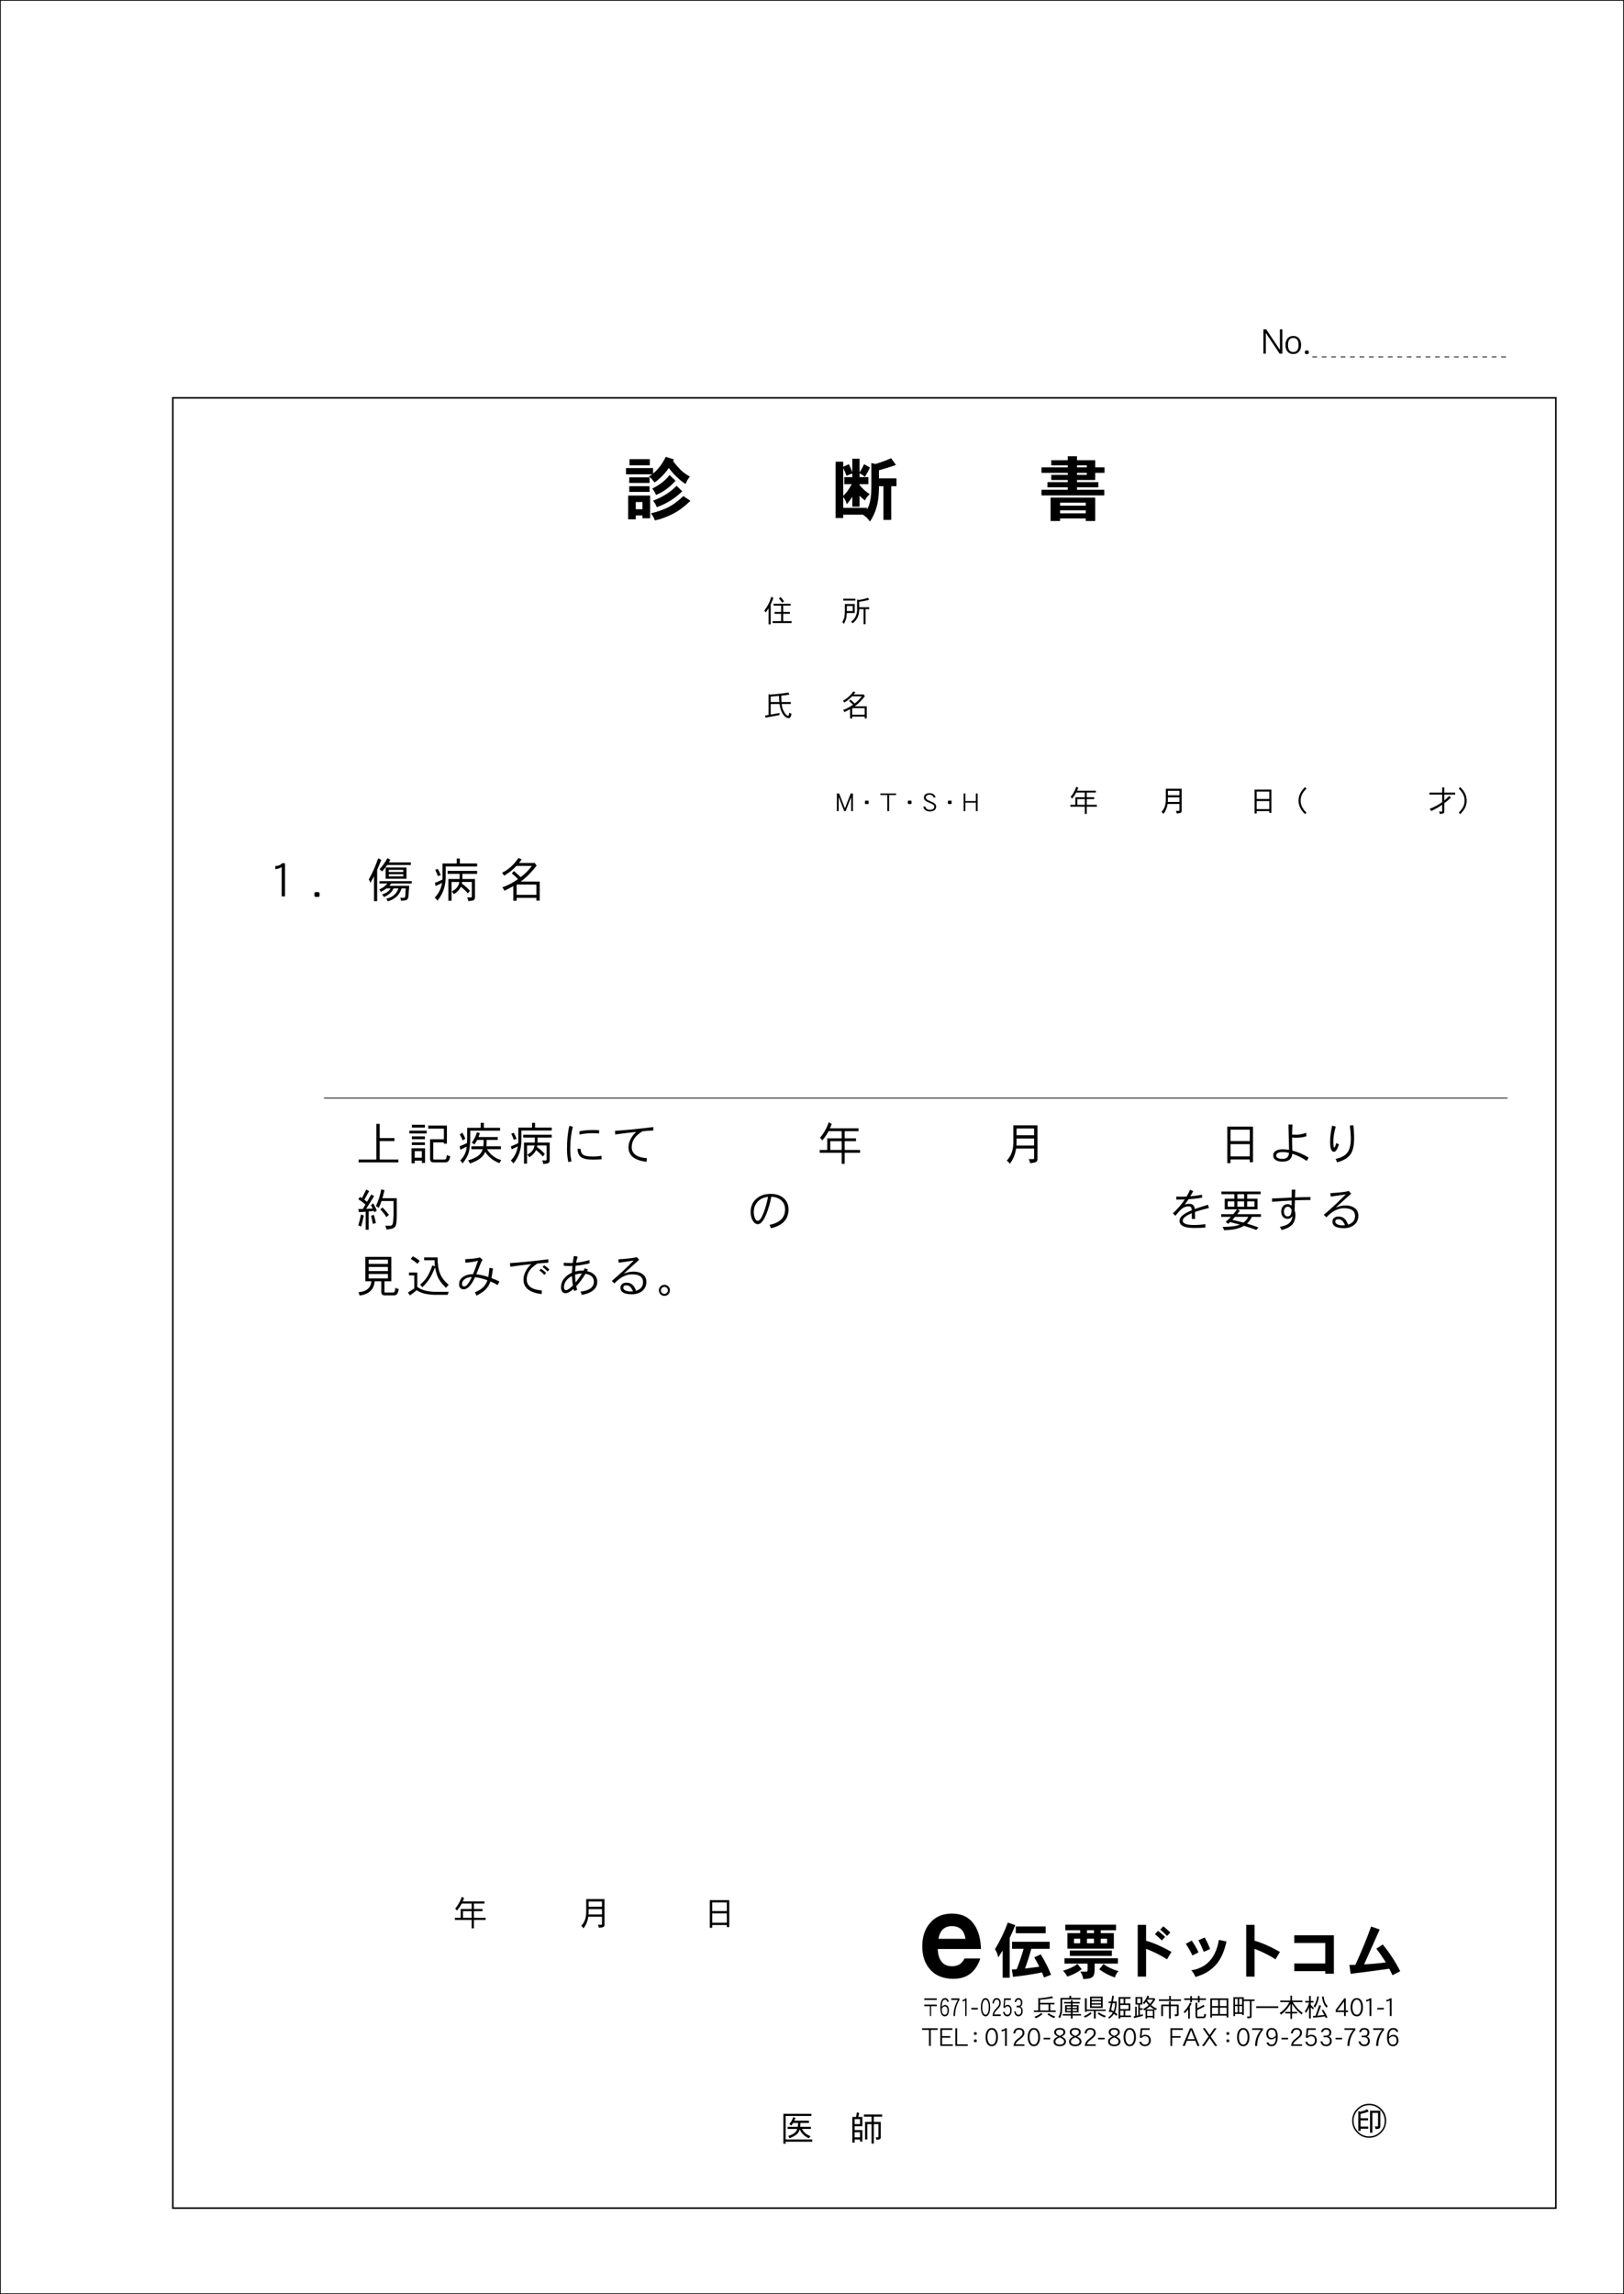 <?xml version="1.0" encoding="iso-8859-1"?>
<!-- Generator: Adobe Illustrator 23.0.2, SVG Export Plug-In . SVG Version: 6.00 Build 0)  -->
<svg version="1.1" id="K1177_&#x8A3A;&#x65AD;&#x66F8;"
	 xmlns="http://www.w3.org/2000/svg" xmlns:xlink="http://www.w3.org/1999/xlink" x="0px" y="0px" viewBox="0 0 515.907 728.504"
	 style="enable-background:new 0 0 515.907 728.504;" xml:space="preserve">
<g>
	<path d="M515.657,0.25v728.004H0.25V0.25H515.657 M515.907,0H0v728.504h515.907V0L515.907,0z"/>
</g>
<rect x="54.901" y="126.339" style="fill:none;stroke:#000000;stroke-width:0.5;" width="439.37" height="574.85"/>
<line style="fill:none;stroke:#000000;stroke-width:0.25;stroke-dasharray:1.5;" x1="416.901" y1="113.339" x2="478.901" y2="113.339"/>
<line style="fill:none;stroke:#000000;stroke-width:0.25;" x1="102.901" y1="348.7" x2="478.901" y2="348.7"/>
<g>
	<g>
		<path d="M297.888,618.91c0.19,3.646,1.71,5.471,4.56,5.471c1.862,0,3.191-0.836,3.951-2.469h5.016
			c-1.406,4.293-4.255,6.459-8.511,6.459c-3.154,0-5.585-0.951-7.295-2.812c-1.748-1.899-2.622-4.369-2.622-7.484
			c0-3.039,0.798-5.51,2.432-7.371c1.671-2.052,4.027-3.039,7.029-3.039c3.078,0,5.395,1.139,6.991,3.419
			c1.368,1.938,2.09,4.56,2.204,7.827H297.888z M302.372,611.652c-2.355,0-3.761,1.33-4.255,4.027h8.587
			C306.323,612.982,304.879,611.652,302.372,611.652z"/>
		<path d="M322.531,611.333c-0.532,1.368-1.121,2.716-1.767,4.027v12.671h-2.242v-8.625c-0.456,0.741-0.931,1.463-1.406,2.166
			c-0.209-1.045-0.551-1.899-1.045-2.584c1.634-2.659,2.982-5.49,4.084-8.473L322.531,611.333z M333.455,616.614v2.223h-5.832
			c-0.589,2.165-1.254,4.255-2.014,6.269c1.425-0.152,2.944-0.361,4.559-0.588c-0.513-1.045-1.045-2.033-1.615-2.965l2.071-0.949
			c1.482,2.451,2.564,4.616,3.268,6.479l-2.223,0.873c-0.228-0.57-0.437-1.102-0.665-1.614c-2.906,0.589-5.965,1.063-9.194,1.405
			l-0.38-2.317c0.494-0.038,1.007-0.058,1.539-0.095c0.684-1.652,1.425-3.818,2.223-6.497h-3.686v-2.223H333.455z M332.182,611.751
			v2.146h-9.499v-2.146H332.182z"/>
		<path d="M343.641,625.334c-1.444,1.063-2.983,1.842-4.598,2.336c-0.304-0.646-0.76-1.272-1.349-1.861
			c1.824-0.531,3.362-1.234,4.597-2.146L343.641,625.334z M355.134,621.837v1.71h-7.39v1.862c0,1.291-0.266,2.127-0.779,2.469
			c-0.589,0.381-1.539,0.57-2.85,0.57c-0.114-0.798-0.418-1.596-0.912-2.375h2.109c0.114,0,0.19-0.228,0.19-0.664v-1.862h-7.352
			v-1.71H355.134z M354.545,611.18v1.786h-4.863v0.893h4.16v4.939H339.1v-4.939h4.046v-0.893h-4.711v-1.786H354.545z
			 M353.215,619.387v1.71H339.86v-1.71H353.215z M343.146,615.644h-1.957v1.444h1.957V615.644z M347.535,612.966h-2.223v0.893h2.223
			V612.966z M347.535,615.644h-2.223v1.444h2.223V615.644z M355.362,625.961c-0.532,0.437-0.931,1.102-1.197,1.994
			c-1.691-0.57-3.344-1.424-4.958-2.602l1.33-1.653C351.904,624.669,353.519,625.428,355.362,625.961z M351.695,615.644h-2.014
			v1.444h2.014V615.644z"/>
		<path d="M361.424,627.669v-16.432h2.66v5.033c2.489,0.723,5.167,1.92,8.055,3.553l-1.406,2.355
			c-2.052-1.311-4.274-2.412-6.649-3.324v8.814H361.424z M369.081,616.196c-0.684-0.722-1.425-1.387-2.185-1.995l0.988-1.063
			c0.817,0.646,1.577,1.272,2.26,1.899L369.081,616.196z M370.733,614.771c-0.627-0.684-1.349-1.368-2.185-2.014l1.007-1.045
			c0.456,0.342,1.197,0.988,2.242,1.938L370.733,614.771z"/>
		<path d="M378.81,620.964c-0.646-1.35-1.349-2.584-2.109-3.705l1.881-1.025c0.817,1.178,1.539,2.412,2.166,3.723L378.81,620.964z
			 M386.541,623.605c-1.671,2.014-3.932,3.4-6.801,4.18c-0.266-0.779-0.703-1.482-1.311-2.109c4.882-0.76,7.808-3.971,8.796-9.67
			l2.394,0.514C388.973,619.539,387.947,621.895,386.541,623.605z M382.419,619.805c-0.532-1.292-1.083-2.508-1.691-3.667
			l1.957-0.893c0.665,1.121,1.235,2.337,1.729,3.666L382.419,619.805z"/>
		<path d="M395.891,627.669v-16.432h2.66v5.033c2.489,0.723,5.167,1.92,8.055,3.553l-1.406,2.355
			c-2.052-1.311-4.274-2.412-6.649-3.324v8.814H395.891z"/>
		<path d="M421.008,626.758v-0.817h-9.841v-2.432h9.841v-6.516h-9.841v-2.432h12.576v12.196H421.008z"/>
		<path d="M429.066,626.777l-0.38-2.812l1.9-0.038c2.166-4.787,3.818-8.834,4.977-12.158l2.736,0.95l-4.958,11.075
			c2.508-0.133,4.807-0.342,6.896-0.627c-0.722-1.216-1.729-2.678-3.001-4.369l2.014-1.33c2.128,2.546,3.971,5.377,5.566,8.492
			l-2.451,1.254c-0.38-0.779-0.722-1.463-1.026-2.053C436.285,625.884,432.2,626.416,429.066,626.777z"/>
	</g>
	<g>
		<path d="M293.632,635.091v-0.512h3.94v0.512H293.632z M295.791,637.066v3.127h-0.384v-3.127h-1.775v-0.512h3.94v0.512H295.791z"/>
		<path d="M301.091,639.761c-0.234,0.344-0.545,0.52-0.941,0.52c-0.947,0-1.421-0.896-1.421-2.68c0-2.078,0.485-3.109,1.469-3.109
			c0.66,0,1.062,0.399,1.193,1.207h-0.461c-0.108-0.472-0.348-0.703-0.732-0.703c-0.39,0-0.666,0.239-0.827,0.735
			c-0.12,0.352-0.186,0.88-0.198,1.575c0.348-0.432,0.708-0.64,1.08-0.64c0.384,0,0.678,0.167,0.894,0.503
			c0.192,0.312,0.294,0.729,0.294,1.248C301.439,638.961,301.319,639.409,301.091,639.761z M300.108,637.13
			c-0.3,0-0.611,0.239-0.936,0.735c0.012,0.695,0.096,1.191,0.252,1.479c0.156,0.287,0.402,0.432,0.738,0.432
			c0.276,0,0.492-0.129,0.636-0.376c0.132-0.231,0.198-0.552,0.198-0.952C300.996,637.57,300.696,637.13,300.108,637.13z"/>
		<path d="M303.394,640.193h-0.486c0.012-1.896,0.479-3.599,1.403-5.109h-2.117v-0.504h2.585v0.527
			C303.868,636.546,303.406,638.242,303.394,640.193z"/>
		<path d="M306.631,640.193v-4.958c-0.251,0.192-0.521,0.312-0.815,0.344v-0.527c0.408-0.017,0.69-0.176,0.846-0.472h0.39v5.613
			H306.631z"/>
		<path d="M308.571,638.117v-0.512h2.079v0.512H308.571z"/>
		<path d="M314.225,639.345c-0.264,0.623-0.642,0.936-1.146,0.936c-0.509,0-0.893-0.312-1.157-0.936
			c-0.216-0.528-0.324-1.176-0.324-1.943c0-0.783,0.108-1.432,0.324-1.959c0.264-0.64,0.648-0.951,1.157-0.951
			c0.504,0,0.882,0.312,1.146,0.951c0.216,0.527,0.324,1.176,0.324,1.959C314.549,638.177,314.441,638.826,314.225,639.345z
			 M313.877,635.802c-0.192-0.543-0.456-0.807-0.798-0.807c-0.348,0-0.618,0.264-0.803,0.807c-0.156,0.448-0.234,0.977-0.234,1.6
			c0,0.615,0.078,1.144,0.234,1.583c0.186,0.528,0.456,0.792,0.803,0.792c0.348,0,0.612-0.264,0.798-0.792
			c0.15-0.439,0.228-0.968,0.228-1.583C314.105,636.779,314.027,636.243,313.877,635.802z"/>
		<path d="M315.333,640.193c0.012-0.592,0.156-1.111,0.432-1.56c0.144-0.24,0.432-0.575,0.852-0.999
			c0.276-0.289,0.474-0.528,0.594-0.712c0.168-0.28,0.252-0.567,0.252-0.872c0-0.703-0.282-1.055-0.846-1.055
			c-0.528,0-0.828,0.399-0.887,1.207h-0.462c0.12-1.144,0.57-1.711,1.349-1.711c0.39,0,0.702,0.136,0.941,0.408
			c0.228,0.271,0.348,0.646,0.348,1.135c0,0.439-0.114,0.84-0.342,1.207c-0.132,0.208-0.384,0.496-0.75,0.871
			c-0.288,0.289-0.492,0.521-0.618,0.704c-0.204,0.272-0.33,0.567-0.384,0.872h2.104v0.504H315.333z"/>
		<path d="M321.004,639.753c-0.252,0.353-0.588,0.528-0.996,0.528c-0.72,0-1.175-0.473-1.379-1.408h0.486
			c0.132,0.6,0.426,0.904,0.87,0.904c0.276,0,0.51-0.12,0.689-0.36c0.174-0.239,0.264-0.544,0.264-0.911
			c0-0.943-0.318-1.407-0.954-1.407c-0.312,0-0.588,0.2-0.822,0.6l-0.401-0.216l0.228-2.902h2.141v0.504h-1.787l-0.15,1.982
			c0.27-0.287,0.558-0.432,0.857-0.432c0.408,0,0.731,0.16,0.972,0.479c0.24,0.32,0.36,0.752,0.36,1.296
			C321.382,638.953,321.256,639.401,321.004,639.753z"/>
		<path d="M324.49,639.865c-0.246,0.271-0.552,0.416-0.923,0.416c-0.75,0-1.211-0.512-1.391-1.527h0.492
			c0.096,0.68,0.401,1.023,0.911,1.023c0.264,0,0.474-0.12,0.63-0.344c0.15-0.225,0.228-0.52,0.228-0.872
			c0-0.359-0.084-0.64-0.24-0.839c-0.168-0.2-0.377-0.297-0.635-0.297h-0.618v-0.503h0.618c0.503,0,0.761-0.328,0.761-0.968
			s-0.264-0.959-0.786-0.959c-0.408,0-0.653,0.256-0.743,0.768h-0.462c0.132-0.848,0.545-1.271,1.229-1.271
			c0.359,0,0.642,0.111,0.857,0.344c0.228,0.248,0.348,0.607,0.348,1.079c0,0.68-0.216,1.104-0.636,1.264
			c0.498,0.224,0.75,0.712,0.75,1.479C324.88,639.161,324.748,639.56,324.49,639.865z"/>
		<path d="M334.536,634.467c-1.263,0.256-2.639,0.448-4.118,0.575v0.952h4.558v0.504h-1.328v1.935h1.735v0.496h-6.94v-0.496h1.407
			v-4.029l0.328,0.16c1.751-0.176,3.102-0.385,4.045-0.633L334.536,634.467z M331.162,639.593c-0.616,0.527-1.327,0.959-2.143,1.311
			c-0.088-0.176-0.216-0.344-0.384-0.488c0.832-0.279,1.535-0.679,2.127-1.199L331.162,639.593z M333.113,638.433v-1.935h-2.694
			v1.935H333.113z M334.168,639.904c0.335,0.177,0.688,0.32,1.055,0.424c-0.136,0.137-0.264,0.305-0.392,0.512
			c-0.448-0.176-0.848-0.367-1.184-0.566c-0.384-0.225-0.68-0.424-0.887-0.592l0.352-0.408
			C333.449,639.513,333.801,639.728,334.168,639.904z"/>
		<path d="M340.279,633.748v0.688h2.966v0.496h-5.829v2.599c0,0.792-0.04,1.399-0.12,1.831c-0.112,0.504-0.312,1.016-0.584,1.543
			c-0.112-0.16-0.28-0.279-0.496-0.375c0.256-0.424,0.44-0.872,0.536-1.336c0.088-0.352,0.136-0.903,0.136-1.663v-3.095h2.822
			v-0.688H340.279z M340.199,635.731v-0.544h0.528v0.544h2.271v0.472h-2.271v0.512h1.911v2.311h-1.911v0.544h2.702v0.472h-2.702
			v0.951h-0.528v-0.951h-2.606v-0.472h2.606v-0.544h-1.839v-2.311h1.839v-0.512h-2.167v-0.472H340.199z M338.888,637.634h1.312
			v-0.48h-1.312V637.634z M340.199,638.042h-1.312v0.544h1.312V638.042z M340.727,637.634h1.375v-0.48h-1.375V637.634z
			 M340.727,638.042v0.544h1.375v-0.544H340.727z"/>
		<path d="M346.788,639.377c-0.607,0.536-1.311,0.984-2.119,1.336c-0.08-0.176-0.208-0.336-0.376-0.48
			c0.815-0.287,1.511-0.695,2.087-1.238L346.788,639.377z M345.228,634.564v3.573h6.061v0.464h-3.222v2.391h-0.56v-2.391h-2.279
			v0.24h-0.568v-4.277H345.228z M346.276,637.618v-3.59h4.03v3.59H346.276z M346.804,635.076h2.966v-0.545h-2.966V635.076z
			 M346.804,635.546v0.576h2.966v-0.576H346.804z M346.804,636.562v0.561h2.966v-0.561H346.804z M350.186,639.697
			c0.352,0.184,0.736,0.336,1.136,0.447c-0.144,0.129-0.272,0.296-0.392,0.504c-0.479-0.184-0.911-0.384-1.279-0.592
			c-0.408-0.24-0.728-0.447-0.959-0.623l0.36-0.408C349.418,639.281,349.794,639.505,350.186,639.697z"/>
		<path d="M353.864,633.86c-0.104,0.592-0.208,1.167-0.312,1.728h1.199c0,1.391-0.176,2.502-0.52,3.35l-0.04,0.08
			c0.304,0.216,0.576,0.439,0.823,0.664l-0.384,0.439c-0.232-0.225-0.472-0.432-0.728-0.624c-0.408,0.608-0.927,1.111-1.559,1.527
			c-0.064-0.144-0.16-0.272-0.296-0.376c0.616-0.447,1.095-0.936,1.439-1.463c-0.208-0.152-0.424-0.296-0.64-0.424l-0.064,0.264
			l-0.52-0.176c0.224-0.855,0.44-1.775,0.648-2.759h-0.736v-0.503h0.839c0.12-0.616,0.232-1.248,0.344-1.903L353.864,633.86z
			 M353.784,638.641c0.288-0.712,0.44-1.56,0.44-2.551h-0.768c-0.152,0.735-0.312,1.447-0.479,2.151
			c0.271,0.151,0.536,0.312,0.775,0.472C353.76,638.681,353.769,638.658,353.784,638.641z M359.142,634.683h-1.671v1.504h1.591
			v2.311h-1.591v1.527h1.823v0.504h-3.414v0.463h-0.536v-6.805h3.798V634.683z M356.935,634.683h-1.055v1.504h1.055V634.683z
			 M358.534,637.994v-1.312h-2.654v1.312H358.534z M356.935,640.025v-1.527h-1.055v1.527H356.935z"/>
		<path d="M362.106,636.531v1.199h0.936v0.472h-0.936v1.663c0.312-0.08,0.632-0.168,0.968-0.256v0.52
			c-0.983,0.271-1.919,0.504-2.799,0.711l-0.136-0.535l0.472-0.096v-2.967h0.496v2.863c0.16-0.041,0.328-0.08,0.503-0.121v-3.453
			h-0.896v-2.344h2.191v2.344H362.106z M361.251,636.09h1.12v-1.471h-1.12V636.09z M365.041,633.94
			c-0.088,0.2-0.176,0.392-0.264,0.575h1.847l0.088-0.031l0.288,0.455c-0.48,0.768-0.912,1.359-1.295,1.775
			c0.624,0.543,1.263,0.928,1.903,1.151c-0.176,0.096-0.32,0.256-0.448,0.472c-0.16-0.072-0.304-0.145-0.432-0.225v2.848h-0.496
			v-0.36h-1.815v0.392h-0.496v-2.838c-0.144,0.096-0.288,0.191-0.432,0.279c-0.064-0.184-0.176-0.359-0.32-0.52
			c0.56-0.24,1.144-0.64,1.751-1.207c-0.32-0.336-0.6-0.68-0.839-1.031c-0.264,0.352-0.472,0.6-0.632,0.76
			c-0.128-0.192-0.248-0.336-0.375-0.448c0.28-0.28,0.536-0.6,0.775-0.968c0.248-0.359,0.48-0.815,0.696-1.367L365.041,633.94z
			 M366.656,638.074c-0.44-0.256-0.864-0.561-1.279-0.928c-0.024-0.016-0.04-0.032-0.056-0.048c-0.344,0.312-0.768,0.64-1.271,0.976
			H366.656z M365.305,636.331c0.4-0.416,0.736-0.872,1.008-1.352h-1.783c-0.048,0.08-0.096,0.16-0.136,0.231
			C364.633,635.587,364.937,635.962,365.305,636.331z M366.232,640.136v-1.591h-1.815v1.591H366.232z"/>
		<path d="M371.415,634.908v-1.096h0.528v1.096h3.238v0.495h-7.028v-0.495H371.415z M371.367,636.546v-0.976h0.56v0.976h2.502v3.166
			c0,0.168-0.048,0.296-0.144,0.376c-0.128,0.096-0.472,0.151-1.032,0.185c-0.016-0.265-0.072-0.473-0.167-0.616h0.479
			c0.192,0,0.296-0.032,0.296-0.088v-2.495h-1.935v3.918h-0.56v-3.918h-1.903v3.143h-0.568v-3.67H371.367z"/>
		<path d="M378.532,636.195c-0.176,0.367-0.36,0.719-0.543,1.047v3.782h-0.528v-2.95l-0.04,0.056
			c-0.448,0.552-0.792,0.943-1.04,1.175c-0.128-0.191-0.256-0.335-0.375-0.439c0.384-0.359,0.744-0.768,1.071-1.23
			c0.336-0.456,0.656-1.032,0.959-1.735L378.532,636.195z M378.116,634.587v-0.744h0.527v0.744h1.903v-0.775h0.536v0.775h2.015
			v0.504h-2.015v0.783h-0.536v-0.783h-1.903v0.719h-0.527v-0.719h-1.927v-0.504H378.116z M382.457,640.144
			c0.064-0.119,0.096-0.359,0.104-0.711c0.16,0.119,0.36,0.191,0.592,0.224c-0.016,0.312-0.096,0.6-0.224,0.855
			c-0.12,0.239-0.312,0.36-0.583,0.36h-1.991c-0.376,0-0.56-0.225-0.56-0.664v-4.246h0.536v1.76
			c0.823-0.368,1.487-0.736,1.982-1.104l0.376,0.504c-0.815,0.463-1.599,0.855-2.358,1.167v1.927c0,0.096,0.032,0.152,0.112,0.152
			h1.767C382.33,640.369,382.41,640.289,382.457,640.144z"/>
		<path d="M390.202,640.648h-0.527v-0.592h-4.654v0.624h-0.536v-6.093h5.717V640.648z M386.988,637.026v-1.935h-1.967v1.935H386.988
			z M386.988,639.56v-2.03h-1.967v2.03H386.988z M387.516,637.026h2.159v-1.935h-2.159V637.026z M389.675,639.56v-2.03h-2.159v2.03
			H389.675z"/>
		<path d="M395.122,634.931h3.446v0.504h-0.983v4.965c0,0.184-0.112,0.32-0.32,0.4c-0.224,0.08-0.544,0.127-0.959,0.127
			c0-0.215-0.072-0.415-0.2-0.6h0.784c0.112,0,0.168-0.039,0.168-0.119v-4.773h-1.935v4.438h-0.536v-0.359h-2.247v0.703h-0.528
			v-5.996h3.31V634.931z M393.171,636.57v-1.854h-0.832v1.854H393.171z M393.171,639.041v-1.998h-0.832v1.998H393.171z
			 M393.667,636.57h0.919v-1.854h-0.919V636.57z M394.586,639.041v-1.998h-0.919v1.998H394.586z"/>
		<path d="M406.082,637.106v0.528h-7.028v-0.528H406.082z"/>
		<path d="M409.935,635.275v-1.559h0.528v1.559h3.294v0.504h-3.07c0.48,0.752,0.976,1.415,1.487,1.99
			c0.592,0.624,1.151,1.104,1.679,1.432c-0.152,0.152-0.264,0.32-0.328,0.512c-0.736-0.543-1.383-1.151-1.943-1.831
			c-0.416-0.52-0.792-1.031-1.119-1.526v2.518h1.607v0.496h-1.607v1.719h-0.528v-1.719h-1.639v-0.496h1.639v-2.566
			c-0.256,0.496-0.56,0.968-0.912,1.416c-0.552,0.743-1.247,1.414-2.079,2.022c-0.12-0.208-0.264-0.376-0.432-0.512
			c0.751-0.479,1.423-1.071,1.999-1.774c0.464-0.545,0.816-1.104,1.072-1.68h-2.887v-0.504H409.935z"/>
		<path d="M415.868,635.403v-1.591h0.536v1.591h0.855v0.496h-0.855v0.735c0.176,0.224,0.319,0.384,0.439,0.496
			c0.144,0.151,0.336,0.312,0.576,0.487c-0.112,0.144-0.224,0.304-0.32,0.472c-0.248-0.224-0.439-0.416-0.576-0.576l-0.12-0.144
			v3.591h-0.536v-3.623c-0.112,0.328-0.248,0.641-0.408,0.936c-0.24,0.465-0.448,0.775-0.607,0.943
			c-0.064-0.207-0.184-0.375-0.344-0.503c0.32-0.433,0.583-0.864,0.792-1.304c0.192-0.399,0.384-0.903,0.56-1.511h-1.223v-0.496
			H415.868z M419.666,636.906l-1.175,3.175c0.672-0.056,1.416-0.128,2.231-0.224c-0.24-0.496-0.52-0.984-0.839-1.472l0.503-0.2
			c0.504,0.784,0.943,1.592,1.312,2.432l-0.536,0.223c-0.08-0.191-0.152-0.367-0.232-0.543c-1.455,0.224-2.703,0.359-3.726,0.416
			l-0.128-0.561c0.264-0.008,0.543-0.023,0.848-0.039l1.151-3.367L419.666,636.906z M418.978,634.044
			c-0.128,0.8-0.271,1.415-0.439,1.863c-0.2,0.575-0.472,1.111-0.824,1.623c-0.112-0.208-0.248-0.352-0.424-0.448
			c0.312-0.439,0.568-0.911,0.76-1.414c0.168-0.44,0.312-1.032,0.424-1.768L418.978,634.044z M420.921,635.779
			c0.16,0.424,0.448,0.848,0.864,1.279c-0.144,0.111-0.256,0.279-0.352,0.504c-0.384-0.384-0.688-0.848-0.927-1.375
			c-0.232-0.528-0.416-1.232-0.56-2.111l0.527-0.111C420.586,634.779,420.729,635.378,420.921,635.779z"/>
		<path d="M427.53,638.937v1.256h-0.56v-1.256h-2.638v-0.711l2.734-3.646h0.464v3.854h0.719v0.504H427.53z M426.97,635.571
			l-2.15,2.862h2.15V635.571z"/>
		<path d="M432.547,639.345c-0.352,0.623-0.855,0.936-1.527,0.936c-0.68,0-1.191-0.312-1.543-0.936
			c-0.288-0.528-0.432-1.176-0.432-1.943c0-0.783,0.144-1.432,0.432-1.959c0.352-0.64,0.864-0.951,1.543-0.951
			c0.671,0,1.175,0.312,1.527,0.951c0.288,0.527,0.432,1.176,0.432,1.959C432.979,638.177,432.835,638.826,432.547,639.345z
			 M432.083,635.802c-0.256-0.543-0.608-0.807-1.063-0.807c-0.464,0-0.824,0.264-1.071,0.807c-0.208,0.448-0.312,0.977-0.312,1.6
			c0,0.615,0.104,1.144,0.312,1.583c0.248,0.528,0.607,0.792,1.071,0.792s0.815-0.264,1.063-0.792
			c0.2-0.439,0.304-0.968,0.304-1.583C432.387,636.779,432.283,636.243,432.083,635.802z"/>
		<path d="M435.079,640.193v-4.958c-0.336,0.192-0.696,0.312-1.087,0.344v-0.527c0.543-0.017,0.919-0.176,1.127-0.472h0.52v5.613
			H435.079z"/>
		<path d="M437.537,638.117v-0.512h2.079v0.512H437.537z"/>
		<path d="M441.521,640.193v-4.958c-0.336,0.192-0.696,0.312-1.087,0.344v-0.527c0.543-0.017,0.919-0.176,1.127-0.472h0.52v5.613
			H441.521z"/>
		<path d="M295.687,644.584v5.109h-0.56v-5.109h-2.207v-0.504h4.981v0.504H295.687z"/>
		<path d="M298.723,649.693v-5.613h3.83v0.504h-3.27v1.99h2.583v0.504h-2.583v2.111h3.39v0.504H298.723z"/>
		<path d="M303.492,649.693v-5.613h0.56v5.109h3.39v0.504H303.492z"/>
		<path d="M310.122,646.158h-0.56l-0.152-0.159v-0.512l0.152-0.152h0.56l0.16,0.152v0.512L310.122,646.158z M310.122,648.469h-0.56
			l-0.152-0.16v-0.512l0.152-0.151h0.56l0.16,0.151v0.512L310.122,648.469z"/>
		<path d="M316.594,648.845c-0.352,0.623-0.855,0.936-1.527,0.936c-0.68,0-1.191-0.312-1.543-0.936
			c-0.288-0.528-0.432-1.176-0.432-1.943c0-0.783,0.144-1.432,0.432-1.959c0.352-0.64,0.864-0.951,1.543-0.951
			c0.671,0,1.175,0.312,1.527,0.951c0.288,0.527,0.432,1.176,0.432,1.959C317.026,647.677,316.882,648.326,316.594,648.845z
			 M316.13,645.302c-0.256-0.543-0.608-0.807-1.063-0.807c-0.464,0-0.824,0.264-1.071,0.807c-0.208,0.448-0.312,0.977-0.312,1.6
			c0,0.615,0.104,1.144,0.312,1.583c0.248,0.528,0.607,0.792,1.071,0.792s0.815-0.264,1.063-0.792
			c0.2-0.439,0.304-0.968,0.304-1.583C316.434,646.279,316.33,645.743,316.13,645.302z"/>
		<path d="M319.285,649.693v-4.958c-0.336,0.192-0.696,0.312-1.087,0.344v-0.527c0.543-0.017,0.919-0.176,1.127-0.472h0.52v5.613
			H319.285z"/>
		<path d="M321.994,649.693c0.016-0.592,0.208-1.111,0.576-1.56c0.192-0.24,0.576-0.575,1.135-0.999
			c0.368-0.289,0.632-0.528,0.792-0.712c0.224-0.28,0.336-0.567,0.336-0.872c0-0.703-0.376-1.055-1.127-1.055
			c-0.704,0-1.104,0.399-1.184,1.207h-0.615c0.16-1.144,0.759-1.711,1.799-1.711c0.52,0,0.936,0.136,1.255,0.408
			c0.304,0.271,0.464,0.646,0.464,1.135c0,0.439-0.152,0.84-0.456,1.207c-0.176,0.208-0.512,0.496-1,0.871
			c-0.384,0.289-0.655,0.521-0.823,0.704c-0.272,0.272-0.44,0.567-0.512,0.872h2.806v0.504H321.994z"/>
		<path d="M329.981,648.845c-0.352,0.623-0.855,0.936-1.527,0.936c-0.68,0-1.191-0.312-1.543-0.936
			c-0.288-0.528-0.432-1.176-0.432-1.943c0-0.783,0.144-1.432,0.432-1.959c0.352-0.64,0.864-0.951,1.543-0.951
			c0.671,0,1.175,0.312,1.527,0.951c0.288,0.527,0.432,1.176,0.432,1.959C330.414,647.677,330.27,648.326,329.981,648.845z
			 M329.518,645.302c-0.256-0.543-0.608-0.807-1.063-0.807c-0.464,0-0.824,0.264-1.071,0.807c-0.208,0.448-0.312,0.977-0.312,1.6
			c0,0.615,0.104,1.144,0.312,1.583c0.248,0.528,0.607,0.792,1.071,0.792s0.815-0.264,1.063-0.792
			c0.2-0.439,0.304-0.968,0.304-1.583C329.822,646.279,329.718,645.743,329.518,645.302z"/>
		<path d="M331.528,647.617v-0.512h2.079v0.512H331.528z"/>
		<path d="M338.062,649.404c-0.36,0.248-0.824,0.377-1.391,0.377c-0.544,0-0.992-0.112-1.343-0.32
			c-0.424-0.264-0.632-0.64-0.632-1.135c0-0.4,0.144-0.736,0.432-1.008c0.208-0.2,0.527-0.393,0.975-0.584
			c-0.384-0.176-0.656-0.359-0.832-0.535c-0.24-0.24-0.36-0.52-0.36-0.84c0-0.488,0.176-0.848,0.544-1.08
			c0.304-0.191,0.704-0.287,1.215-0.287s0.919,0.096,1.223,0.304c0.344,0.231,0.52,0.583,0.52,1.063c0,0.32-0.12,0.6-0.36,0.84
			c-0.176,0.176-0.456,0.359-0.832,0.535c0.439,0.191,0.768,0.384,0.976,0.584c0.288,0.271,0.432,0.607,0.432,1.008
			C338.63,648.773,338.438,649.132,338.062,649.404z M337.614,647.494c-0.184-0.152-0.504-0.32-0.951-0.512
			c-0.456,0.191-0.776,0.359-0.952,0.512c-0.288,0.224-0.424,0.488-0.424,0.799c0,0.353,0.144,0.608,0.448,0.776
			c0.24,0.136,0.552,0.208,0.936,0.208c0.376,0,0.688-0.08,0.936-0.225c0.288-0.176,0.432-0.424,0.432-0.76
			C338.038,647.982,337.894,647.717,337.614,647.494z M336.671,644.496c-0.784,0-1.167,0.287-1.167,0.863
			c0,0.264,0.112,0.496,0.344,0.695c0.16,0.137,0.432,0.288,0.816,0.447c0.375-0.159,0.647-0.311,0.815-0.447
			c0.224-0.199,0.344-0.432,0.344-0.695C337.822,644.783,337.438,644.496,336.671,644.496z"/>
		<path d="M342.98,649.404c-0.36,0.248-0.823,0.377-1.391,0.377c-0.544,0-0.992-0.112-1.343-0.32
			c-0.424-0.264-0.632-0.64-0.632-1.135c0-0.4,0.144-0.736,0.432-1.008c0.208-0.2,0.528-0.393,0.976-0.584
			c-0.384-0.176-0.655-0.359-0.832-0.535c-0.24-0.24-0.36-0.52-0.36-0.84c0-0.488,0.176-0.848,0.544-1.08
			c0.304-0.191,0.704-0.287,1.215-0.287s0.919,0.096,1.223,0.304c0.344,0.231,0.52,0.583,0.52,1.063c0,0.32-0.12,0.6-0.36,0.84
			c-0.176,0.176-0.456,0.359-0.832,0.535c0.439,0.191,0.768,0.384,0.975,0.584c0.288,0.271,0.432,0.607,0.432,1.008
			C343.548,648.773,343.356,649.132,342.98,649.404z M342.533,647.494c-0.184-0.152-0.503-0.32-0.952-0.512
			c-0.456,0.191-0.775,0.359-0.951,0.512c-0.288,0.224-0.424,0.488-0.424,0.799c0,0.353,0.144,0.608,0.448,0.776
			c0.24,0.136,0.552,0.208,0.936,0.208c0.375,0,0.688-0.08,0.936-0.225c0.288-0.176,0.432-0.424,0.432-0.76
			C342.957,647.982,342.812,647.717,342.533,647.494z M341.589,644.496c-0.784,0-1.167,0.287-1.167,0.863
			c0,0.264,0.112,0.496,0.344,0.695c0.16,0.137,0.432,0.288,0.815,0.447c0.376-0.159,0.648-0.311,0.816-0.447
			c0.224-0.199,0.344-0.432,0.344-0.695C342.741,644.783,342.357,644.496,341.589,644.496z"/>
		<path d="M344.641,649.693c0.016-0.592,0.208-1.111,0.576-1.56c0.192-0.24,0.576-0.575,1.135-0.999
			c0.368-0.289,0.632-0.528,0.792-0.712c0.224-0.28,0.336-0.567,0.336-0.872c0-0.703-0.376-1.055-1.127-1.055
			c-0.704,0-1.104,0.399-1.184,1.207h-0.615c0.16-1.144,0.759-1.711,1.799-1.711c0.52,0,0.936,0.136,1.255,0.408
			c0.304,0.271,0.464,0.646,0.464,1.135c0,0.439-0.152,0.84-0.456,1.207c-0.176,0.208-0.512,0.496-1,0.871
			c-0.384,0.289-0.655,0.521-0.823,0.704c-0.272,0.272-0.44,0.567-0.512,0.872h2.806v0.504H344.641z"/>
		<path d="M348.836,647.617v-0.512h2.079v0.512H348.836z"/>
		<path d="M355.37,649.404c-0.36,0.248-0.823,0.377-1.391,0.377c-0.544,0-0.992-0.112-1.343-0.32
			c-0.424-0.264-0.632-0.64-0.632-1.135c0-0.4,0.144-0.736,0.432-1.008c0.208-0.2,0.528-0.393,0.976-0.584
			c-0.384-0.176-0.655-0.359-0.832-0.535c-0.24-0.24-0.36-0.52-0.36-0.84c0-0.488,0.176-0.848,0.544-1.08
			c0.304-0.191,0.704-0.287,1.215-0.287s0.919,0.096,1.223,0.304c0.344,0.231,0.52,0.583,0.52,1.063c0,0.32-0.12,0.6-0.36,0.84
			c-0.176,0.176-0.456,0.359-0.832,0.535c0.439,0.191,0.768,0.384,0.975,0.584c0.288,0.271,0.432,0.607,0.432,1.008
			C355.938,648.773,355.746,649.132,355.37,649.404z M354.922,647.494c-0.184-0.152-0.503-0.32-0.952-0.512
			c-0.456,0.191-0.775,0.359-0.951,0.512c-0.288,0.224-0.424,0.488-0.424,0.799c0,0.353,0.144,0.608,0.448,0.776
			c0.24,0.136,0.552,0.208,0.936,0.208c0.375,0,0.688-0.08,0.936-0.225c0.288-0.176,0.432-0.424,0.432-0.76
			C355.346,647.982,355.202,647.717,354.922,647.494z M353.979,644.496c-0.784,0-1.167,0.287-1.167,0.863
			c0,0.264,0.112,0.496,0.344,0.695c0.16,0.137,0.432,0.288,0.815,0.447c0.376-0.159,0.648-0.311,0.816-0.447
			c0.224-0.199,0.344-0.432,0.344-0.695C355.13,644.783,354.747,644.496,353.979,644.496z"/>
		<path d="M360.425,648.845c-0.352,0.623-0.856,0.936-1.527,0.936c-0.68,0-1.191-0.312-1.543-0.936
			c-0.288-0.528-0.432-1.176-0.432-1.943c0-0.783,0.144-1.432,0.432-1.959c0.352-0.64,0.863-0.951,1.543-0.951
			c0.671,0,1.175,0.312,1.527,0.951c0.288,0.527,0.432,1.176,0.432,1.959C360.856,647.677,360.712,648.326,360.425,648.845z
			 M359.961,645.302c-0.256-0.543-0.608-0.807-1.063-0.807c-0.464,0-0.824,0.264-1.071,0.807c-0.208,0.448-0.312,0.977-0.312,1.6
			c0,0.615,0.104,1.144,0.312,1.583c0.248,0.528,0.607,0.792,1.071,0.792s0.815-0.264,1.063-0.792
			c0.2-0.439,0.304-0.968,0.304-1.583C360.265,646.279,360.161,645.743,359.961,645.302z"/>
		<path d="M365.076,649.253c-0.336,0.353-0.784,0.528-1.328,0.528c-0.959,0-1.567-0.473-1.839-1.408h0.648
			c0.176,0.6,0.567,0.904,1.159,0.904c0.368,0,0.68-0.12,0.919-0.36c0.232-0.239,0.352-0.544,0.352-0.911
			c0-0.943-0.424-1.407-1.271-1.407c-0.416,0-0.784,0.2-1.095,0.6l-0.536-0.216l0.304-2.902h2.854v0.504h-2.383l-0.2,1.982
			c0.359-0.287,0.743-0.432,1.143-0.432c0.544,0,0.976,0.16,1.295,0.479c0.32,0.32,0.479,0.752,0.479,1.296
			C365.579,648.453,365.411,648.901,365.076,649.253z"/>
		<path d="M372.373,644.584v1.99h2.663v0.504h-2.663v2.615h-0.56v-5.613h3.95v0.504H372.373z"/>
		<path d="M377.031,648.037l-0.664,1.656h-0.664l2.334-5.613h0.688l2.334,5.613h-0.664l-0.664-1.656H377.031z M379.534,647.534
			l-1.151-2.887l-1.151,2.887H379.534z"/>
		<path d="M384.609,646.711l2.087,2.982h-0.704l-1.727-2.487l-1.719,2.487h-0.704l2.087-2.967l-1.855-2.646h0.704l1.495,2.15
			l1.487-2.15h0.704L384.609,646.711z"/>
		<path d="M390.336,646.158h-0.56l-0.152-0.159v-0.512l0.152-0.152h0.56l0.16,0.152v0.512L390.336,646.158z M390.336,648.469h-0.56
			l-0.152-0.16v-0.512l0.152-0.151h0.56l0.16,0.151v0.512L390.336,648.469z"/>
		<path d="M396.488,648.845c-0.352,0.623-0.856,0.936-1.527,0.936c-0.68,0-1.191-0.312-1.543-0.936
			c-0.288-0.528-0.432-1.176-0.432-1.943c0-0.783,0.144-1.432,0.432-1.959c0.352-0.64,0.863-0.951,1.543-0.951
			c0.671,0,1.175,0.312,1.527,0.951c0.288,0.527,0.432,1.176,0.432,1.959C396.92,647.677,396.776,648.326,396.488,648.845z
			 M396.024,645.302c-0.256-0.543-0.608-0.807-1.063-0.807c-0.464,0-0.824,0.264-1.071,0.807c-0.208,0.448-0.312,0.977-0.312,1.6
			c0,0.615,0.104,1.144,0.312,1.583c0.248,0.528,0.607,0.792,1.071,0.792s0.815-0.264,1.063-0.792
			c0.2-0.439,0.304-0.968,0.304-1.583C396.328,646.279,396.224,645.743,396.024,645.302z"/>
		<path d="M399.358,649.693h-0.647c0.016-1.896,0.64-3.599,1.871-5.109h-2.822v-0.504h3.446v0.527
			C399.99,646.046,399.374,647.742,399.358,649.693z"/>
		<path d="M403.935,649.781c-0.887,0-1.415-0.408-1.591-1.208h0.616c0.136,0.464,0.463,0.704,0.975,0.704s0.88-0.248,1.104-0.736
			c0.16-0.359,0.248-0.887,0.264-1.574c-0.472,0.424-0.952,0.639-1.439,0.639c-0.512,0-0.912-0.168-1.191-0.504
			c-0.264-0.319-0.392-0.734-0.392-1.246c0-0.553,0.152-1,0.464-1.344c0.304-0.352,0.728-0.52,1.255-0.52
			c1.264,0,1.895,0.887,1.895,2.678C405.894,648.741,405.238,649.781,403.935,649.781z M404.967,644.927
			c-0.208-0.288-0.536-0.432-0.983-0.432c-0.376,0-0.656,0.119-0.848,0.375c-0.176,0.225-0.264,0.544-0.264,0.951
			c0,0.881,0.392,1.32,1.183,1.32c0.4,0,0.815-0.248,1.248-0.736C405.278,645.703,405.166,645.214,404.967,644.927z"/>
		<path d="M407.095,647.617v-0.512h2.079v0.512H407.095z"/>
		<path d="M410.171,649.693c0.016-0.592,0.208-1.111,0.576-1.56c0.192-0.24,0.576-0.575,1.135-0.999
			c0.368-0.289,0.632-0.528,0.792-0.712c0.224-0.28,0.336-0.567,0.336-0.872c0-0.703-0.376-1.055-1.127-1.055
			c-0.704,0-1.104,0.399-1.183,1.207h-0.616c0.16-1.144,0.759-1.711,1.799-1.711c0.52,0,0.936,0.136,1.255,0.408
			c0.304,0.271,0.464,0.646,0.464,1.135c0,0.439-0.152,0.84-0.456,1.207c-0.176,0.208-0.512,0.496-1,0.871
			c-0.384,0.289-0.655,0.521-0.823,0.704c-0.272,0.272-0.44,0.567-0.512,0.872h2.806v0.504H410.171z"/>
		<path d="M417.809,649.253c-0.336,0.353-0.784,0.528-1.327,0.528c-0.96,0-1.567-0.473-1.839-1.408h0.648
			c0.176,0.6,0.567,0.904,1.159,0.904c0.368,0,0.68-0.12,0.919-0.36c0.232-0.239,0.352-0.544,0.352-0.911
			c0-0.943-0.424-1.407-1.271-1.407c-0.416,0-0.784,0.2-1.095,0.6l-0.536-0.216l0.304-2.902h2.854v0.504h-2.383l-0.2,1.982
			c0.36-0.287,0.744-0.432,1.144-0.432c0.544,0,0.976,0.16,1.295,0.479c0.32,0.32,0.479,0.752,0.479,1.296
			C418.312,648.453,418.145,648.901,417.809,649.253z"/>
		<path d="M422.537,649.365c-0.328,0.271-0.735,0.416-1.231,0.416c-1,0-1.615-0.512-1.855-1.527h0.655
			c0.128,0.68,0.536,1.023,1.216,1.023c0.352,0,0.631-0.12,0.839-0.344c0.2-0.225,0.304-0.52,0.304-0.872
			c0-0.359-0.112-0.64-0.32-0.839c-0.224-0.2-0.504-0.297-0.848-0.297h-0.823v-0.503h0.823c0.672,0,1.016-0.328,1.016-0.968
			s-0.352-0.959-1.047-0.959c-0.544,0-0.872,0.256-0.992,0.768h-0.615c0.176-0.848,0.728-1.271,1.639-1.271
			c0.48,0,0.855,0.111,1.144,0.344c0.304,0.248,0.464,0.607,0.464,1.079c0,0.68-0.288,1.104-0.848,1.264
			c0.664,0.224,1,0.712,1,1.479C423.057,648.661,422.881,649.06,422.537,649.365z"/>
		<path d="M424.272,647.617v-0.512h2.079v0.512H424.272z"/>
		<path d="M428.69,649.693h-0.647c0.016-1.896,0.64-3.599,1.871-5.109h-2.822v-0.504h3.446v0.527
			C429.322,646.046,428.707,647.742,428.69,649.693z"/>
		<path d="M434.646,649.365c-0.328,0.271-0.735,0.416-1.231,0.416c-1,0-1.615-0.512-1.855-1.527h0.655
			c0.128,0.68,0.536,1.023,1.216,1.023c0.352,0,0.631-0.12,0.839-0.344c0.2-0.225,0.304-0.52,0.304-0.872
			c0-0.359-0.112-0.64-0.32-0.839c-0.224-0.2-0.504-0.297-0.848-0.297h-0.823v-0.503h0.823c0.672,0,1.016-0.328,1.016-0.968
			s-0.352-0.959-1.047-0.959c-0.544,0-0.872,0.256-0.992,0.768h-0.615c0.176-0.848,0.728-1.271,1.639-1.271
			c0.48,0,0.855,0.111,1.144,0.344c0.304,0.248,0.464,0.607,0.464,1.079c0,0.68-0.288,1.104-0.848,1.264
			c0.664,0.224,1,0.712,1,1.479C435.166,648.661,434.991,649.06,434.646,649.365z"/>
		<path d="M437.821,649.693h-0.647c0.016-1.896,0.64-3.599,1.871-5.109h-2.822v-0.504h3.446v0.527
			C438.453,646.046,437.837,647.742,437.821,649.693z"/>
		<path d="M443.789,649.261c-0.312,0.344-0.728,0.52-1.255,0.52c-1.264,0-1.895-0.896-1.895-2.68c0-2.078,0.647-3.109,1.959-3.109
			c0.879,0,1.415,0.399,1.591,1.207h-0.616c-0.144-0.472-0.463-0.703-0.975-0.703c-0.52,0-0.888,0.239-1.104,0.735
			c-0.16,0.352-0.248,0.88-0.264,1.575c0.464-0.432,0.944-0.64,1.439-0.64c0.512,0,0.903,0.167,1.191,0.503
			c0.256,0.312,0.392,0.729,0.392,1.248C444.253,648.461,444.093,648.909,443.789,649.261z M442.478,646.63
			c-0.4,0-0.815,0.239-1.248,0.735c0.016,0.695,0.128,1.191,0.336,1.479c0.208,0.287,0.536,0.432,0.983,0.432
			c0.368,0,0.656-0.129,0.848-0.376c0.176-0.231,0.264-0.552,0.264-0.952C443.661,647.07,443.262,646.63,442.478,646.63z"/>
	</g>
</g>
<g>
	<g>
	</g>
</g>
<g>
	<path d="M207.467,148.634v1.76c1.65-1.386,2.993-3.168,4.027-5.325l2.574,0.814c-0.088,0.176-0.176,0.33-0.264,0.506
		c0.704,0.946,1.408,1.782,2.09,2.486c0.748,0.836,1.826,1.65,3.256,2.465c-0.572,0.704-1.034,1.474-1.342,2.332
		c-0.792-0.44-1.672-1.122-2.684-2.09c-0.792-0.704-1.672-1.694-2.663-2.97c-1.298,1.87-2.816,3.41-4.533,4.621
		c-0.484-0.748-1.056-1.364-1.76-1.892c0.352-0.242,0.704-0.484,1.034-0.727h-8.339v-1.98H207.467z M201.966,163.684v1.232h-2.42
		v-7.547h6.975v7.217h-2.42v-0.902H201.966z M206.345,151.56v1.804h-6.447v-1.804H206.345z M206.345,154.398v1.804h-6.447v-1.804
		H206.345z M206.433,145.795v1.98h-6.447v-1.98H206.433z M201.966,159.415v2.289h2.134v-2.289H201.966z M219.327,159.041
		c-1.937,1.871-3.807,3.257-5.589,4.137c-1.937,0.99-3.829,1.694-5.677,2.09c-0.308-0.858-0.748-1.606-1.298-2.244
		c2.574-0.66,4.577-1.386,5.985-2.201c1.254-0.66,2.707-1.76,4.334-3.3L219.327,159.041z M214.596,152.66
		c-1.738,2.002-3.806,3.521-6.205,4.533c-0.22-0.66-0.616-1.342-1.188-2.068c2.333-1.1,4.159-2.53,5.501-4.291L214.596,152.66z
		 M216.73,156.005c-2.266,2.244-4.973,3.938-8.097,5.061c-0.198-0.66-0.594-1.342-1.166-2.068c3.146-1.21,5.633-2.794,7.459-4.73
		L216.73,156.005z"/>
	<path d="M267.878,146.609v1.606l1.804-0.814c0.462,0.968,0.814,1.827,1.078,2.575v-4.313h2.311v4.379
		c0.528-0.814,1.012-1.694,1.408-2.641l1.892,1.056c-0.462,1.012-1.012,2.002-1.628,2.971c-0.528-0.484-1.078-0.858-1.672-1.122
		v1.21h2.794v2.244h-2.794v0.308c0.968,1.144,2.024,2.09,3.212,2.86c-0.704,0.616-1.21,1.276-1.496,1.98
		c-0.682-0.484-1.254-0.99-1.716-1.518v3.499h-2.311v-3.168c-0.594,0.968-1.188,1.76-1.782,2.398
		c-0.154-0.792-0.528-1.562-1.1-2.288v3.433h7.547v0.572c0.264-0.484,0.462-0.946,0.638-1.408c0.484-1.452,0.749-3.3,0.749-5.566
		v-7.812l1.342,0.286c1.672-0.506,3.323-1.122,4.951-1.826l1.519,2.134c-1.694,0.616-3.499,1.166-5.413,1.694v2.574h5.589v2.486
		h-1.672v10.694h-2.486v-10.694h-1.431v0.462c0,2.42-0.242,4.466-0.726,6.139c-0.484,1.716-1.188,3.256-2.112,4.621
		c-0.616-0.924-1.342-1.606-2.134-2.068c0.044-0.044,0.066-0.088,0.11-0.132h-6.469v1.078h-2.42v-17.889H267.878z M270.584,153.76
		h-2.376v-2.244h2.552v-1.166l-1.848,0.726c-0.308-0.88-0.66-1.694-1.034-2.42v8.801C268.758,156.665,269.66,155.433,270.584,153.76
		z"/>
	<path d="M339.203,146.148v-1.254h2.927v1.254h5.787v2.266h2.971v1.738h-2.971v2.267h-5.787v0.682h6.777v1.65h-6.777v0.77h8.669
		v1.804h-19.935v-1.804h8.339v-0.77h-6.447v-1.65h6.447v-0.682h-5.236v-1.628h5.236v-0.638h-8.339v-1.738h8.339v-0.638h-5.236
		v-1.628H339.203z M336.76,164.63v0.814h-3.014v-7.438h14.17v7.438h-2.992v-0.814H336.76z M336.76,159.635v0.946h8.164v-0.946
		H336.76z M336.76,162.056v0.946h8.164v-0.946H336.76z M342.129,148.414h3.125v-0.638h-3.125V148.414z M342.129,150.79h3.125v-0.638
		h-3.125V150.79z"/>
</g>
<g>
	<path d="M270.402,257.574v-4.534l-1.759,4.534h-0.463l-1.759-4.534v4.534h-0.56v-5.613h0.711l1.839,4.725l1.839-4.725h0.711v5.613
		H270.402z"/>
	<path d="M275.77,255.327h-0.815l-0.184-0.184v-0.728l0.184-0.184h0.815l0.184,0.184v0.728L275.77,255.327z"/>
	<path d="M282.451,252.464v5.109h-0.56v-5.109h-2.207v-0.503h4.981v0.503H282.451z"/>
	<path d="M289.394,255.327h-0.816l-0.184-0.184v-0.728l0.184-0.184h0.816l0.184,0.184v0.728L289.394,255.327z"/>
	<path d="M296.802,257.302c-0.352,0.24-0.815,0.36-1.391,0.36c-1.2,0-1.895-0.512-2.103-1.527h0.656
		c0.176,0.68,0.664,1.023,1.447,1.023c0.432,0,0.768-0.096,1.023-0.28c0.248-0.184,0.375-0.439,0.375-0.768
		c0-0.2-0.096-0.375-0.271-0.528c-0.144-0.128-0.392-0.271-0.728-0.416l-1.295-0.576c-0.672-0.304-1.008-0.751-1.008-1.343
		c0-0.472,0.184-0.832,0.568-1.071c0.32-0.208,0.728-0.304,1.223-0.304c0.48,0,0.88,0.112,1.208,0.336
		c0.352,0.232,0.583,0.576,0.711,1.04h-0.64c-0.2-0.583-0.624-0.872-1.279-0.872c-0.392,0-0.688,0.08-0.887,0.248
		c-0.208,0.16-0.312,0.368-0.312,0.624c0,0.36,0.256,0.656,0.768,0.888l1.239,0.551c0.864,0.384,1.295,0.856,1.295,1.423
		C297.402,256.63,297.202,257.03,296.802,257.302z"/>
	<path d="M302.13,255.327h-0.815l-0.184-0.184v-0.728l0.184-0.184h0.815l0.184,0.184v0.728L302.13,255.327z"/>
	<path d="M306.124,257.574v-5.613h0.56v2.422h3.326v-2.422h0.56v5.613h-0.56v-2.687h-3.326v2.687H306.124z"/>
	<path d="M342.552,250.18c-0.133,0.314-0.257,0.618-0.39,0.903h5.96v0.589h-2.88v1.492h2.357v0.589h-2.357v1.825h3.213v0.589h-3.213
		v2.301h-0.627v-2.301h-4.582v-0.589h1.578v-2.415h3.004v-1.492h-2.738c-0.114,0.218-0.229,0.428-0.342,0.637
		c-0.418,0.618-0.732,1.055-0.96,1.302c-0.152-0.247-0.313-0.437-0.475-0.57c0.352-0.399,0.675-0.846,0.96-1.34
		c0.304-0.494,0.599-1.122,0.865-1.882L342.552,250.18z M344.615,253.754h-2.377v1.825h2.377V253.754z"/>
	<path d="M375.377,250.456v6.93c0,0.38-0.104,0.608-0.313,0.704c-0.19,0.114-0.608,0.19-1.246,0.238
		c-0.019-0.285-0.114-0.561-0.275-0.836h0.969c0.105,0,0.162-0.076,0.162-0.209v-1.987h-3.745c-0.19,1.217-0.627,2.272-1.321,3.175
		c-0.209-0.314-0.418-0.532-0.637-0.666c0.913-0.932,1.378-2.196,1.378-3.784v-3.564H375.377z M374.674,254.667v-1.464h-3.66v0.817
		c0,0.229-0.009,0.438-0.019,0.646H374.674z M374.674,252.528v-1.407h-3.66v1.407H374.674z"/>
	<path d="M403.896,258.137h-0.666v-0.57h-4.012v0.761h-0.665v-7.596h5.342V258.137z M403.231,253.735v-2.376h-4.012v2.376H403.231z
		 M403.231,256.93v-2.557h-4.012v2.557H403.231z"/>
	<path d="M414.575,258.527c-0.656-0.656-1.141-1.274-1.445-1.844c-0.409-0.761-0.608-1.569-0.608-2.443s0.2-1.692,0.608-2.443
		c0.304-0.58,0.789-1.198,1.445-1.844l0.457,0.475c-0.608,0.599-1.046,1.16-1.321,1.692c-0.352,0.646-0.523,1.359-0.523,2.12
		c0,0.761,0.171,1.464,0.523,2.12c0.275,0.523,0.713,1.083,1.321,1.692L414.575,258.527z"/>
	<path d="M458.149,251.692v-1.645h0.665v1.645h3.46v0.637h-3.46v1.873c0.552-0.456,1.074-0.941,1.569-1.445l0.551,0.523
		c-0.666,0.637-1.378,1.236-2.12,1.787v2.738c0,0.228-0.124,0.399-0.361,0.504c-0.248,0.104-0.608,0.162-1.084,0.162
		c0-0.276-0.085-0.532-0.256-0.761h0.865c0.114,0,0.171-0.047,0.171-0.143v-2.025c-1.084,0.751-2.253,1.416-3.489,2.006
		c-0.114-0.237-0.295-0.466-0.523-0.675c1.473-0.57,2.814-1.293,4.012-2.158v-2.386h-4.05v-0.637H458.149z"/>
	<path d="M464.74,256.359c0.342-0.656,0.523-1.359,0.523-2.12c0-0.76-0.181-1.473-0.523-2.12c-0.285-0.533-0.722-1.093-1.321-1.692
		l0.457-0.475c0.646,0.646,1.131,1.264,1.445,1.844c0.399,0.751,0.608,1.568,0.608,2.443s-0.209,1.683-0.608,2.443
		c-0.314,0.57-0.799,1.188-1.445,1.844l-0.457-0.476C464.018,257.443,464.455,256.882,464.74,256.359z"/>
</g>
<g>
	<path d="M245.687,189.852c-0.276,0.761-0.561,1.455-0.856,2.082v6.322h-0.666v-5.096c-0.371,0.599-0.675,1.036-0.903,1.312
		c-0.152-0.247-0.314-0.438-0.475-0.57c0.437-0.532,0.836-1.141,1.198-1.825c0.38-0.685,0.732-1.54,1.074-2.586L245.687,189.852z
		 M251.181,191.725v0.589h-2.376v2.006h2.12v0.599h-2.12v2.319h2.671v0.627h-6.046v-0.627h2.709v-2.319h-2.082v-0.599h2.082v-2.006
		h-2.376v-0.589H251.181z M249.061,190.964l-0.561,0.418c-0.285-0.457-0.637-0.913-1.064-1.369l0.551-0.409
		C248.481,190.156,248.843,190.603,249.061,190.964z"/>
	<path d="M268.875,196.117c-0.162,0.704-0.438,1.378-0.827,2.025c-0.114-0.257-0.276-0.457-0.485-0.589
		c0.352-0.532,0.58-1.093,0.694-1.702c0.095-0.57,0.143-1.321,0.143-2.272v-1.768h3.118v2.861h-2.51
		C268.97,195.204,268.932,195.68,268.875,196.117z M271.727,190.128v0.589h-3.831v-0.589H271.727z M269.027,194.044h1.863v-1.597
		h-1.863V194.044z M276.109,190.46c-0.979,0.276-2.034,0.485-3.166,0.627v1.749h3.194v0.589h-1.169v4.792h-0.627v-4.792h-1.397
		v0.229c0,0.751-0.133,1.473-0.399,2.158c-0.304,0.751-0.846,1.455-1.635,2.11c-0.152-0.171-0.342-0.313-0.561-0.428
		c0.713-0.589,1.208-1.188,1.493-1.815c0.285-0.685,0.437-1.359,0.437-2.025v-3.308l0.495,0.18c1.274-0.19,2.262-0.428,2.957-0.703
		L276.109,190.46z"/>
	<path d="M250.811,220.575c-0.846,0.133-1.721,0.247-2.614,0.342c0,0.77,0.029,1.445,0.067,2.015h2.956v0.627h-2.899
		c0.019,0.219,0.038,0.418,0.076,0.608c0.162,0.836,0.466,1.587,0.903,2.263c0.409,0.589,0.779,0.884,1.112,0.884
		c0.133,0,0.238-0.333,0.323-0.989c0.285,0.181,0.523,0.276,0.704,0.276c-0.057,0.447-0.152,0.798-0.285,1.055
		c-0.152,0.247-0.371,0.38-0.637,0.38c-0.495,0-0.989-0.285-1.483-0.846c-0.532-0.646-0.931-1.483-1.198-2.529
		c-0.076-0.342-0.143-0.713-0.19-1.103h-2.814v3.365c0.856-0.152,1.778-0.323,2.786-0.513v0.646
		c-1.54,0.313-3.014,0.589-4.401,0.827l-0.162-0.666c0.352-0.057,0.722-0.114,1.112-0.18v-6.655l0.418,0.209
		c2.529-0.19,4.468-0.428,5.837-0.694L250.811,220.575z M247.483,220.993c-0.855,0.076-1.74,0.152-2.652,0.209v1.73h2.748
		C247.521,222.324,247.483,221.677,247.483,220.993z"/>
	<path d="M271.727,219.824c-0.181,0.247-0.361,0.485-0.542,0.713h3.023l0.133-0.038l0.399,0.58
		c-1.027,1.292-1.939,2.243-2.738,2.852c-0.152,0.114-0.314,0.238-0.485,0.352h3.84v3.831h-0.666v-0.561h-3.973v0.589h-0.666v-2.947
		c-0.551,0.304-1.15,0.618-1.806,0.941c-0.076-0.247-0.219-0.475-0.428-0.685c1.017-0.342,2.072-0.894,3.175-1.673
		c-0.361-0.38-0.779-0.761-1.236-1.141l0.399-0.476c0.513,0.409,0.96,0.817,1.359,1.227c0.932-0.694,1.683-1.445,2.253-2.263h-3.089
		c-0.209,0.209-0.409,0.418-0.618,0.608c-0.608,0.551-1.236,0.998-1.882,1.359c-0.095-0.209-0.228-0.409-0.399-0.589
		c0.57-0.266,1.131-0.637,1.692-1.131c0.57-0.494,1.112-1.103,1.616-1.844L271.727,219.824z M274.693,226.953v-2.072h-3.973v2.072
		H274.693z"/>
</g>
<g>
	<path d="M89.485,284.656v-9.3c-0.63,0.36-1.305,0.585-2.04,0.645v-0.99c1.02-0.03,1.725-0.33,2.115-0.885h0.975v10.529H89.485z"/>
	<path d="M101.229,284.821h-1.05l-0.3-0.3v-0.96l0.3-0.285h1.05l0.285,0.285v0.96L101.229,284.821z"/>
	<path d="M121.134,273.047c-0.435,1.11-0.87,2.16-1.32,3.15v9.959h-1.005v-7.875c-0.375,0.72-0.75,1.41-1.125,2.07
		c-0.15-0.45-0.33-0.795-0.54-1.065c1.155-2.01,2.145-4.26,2.985-6.72L121.134,273.047z M130.794,279.796v0.765h-6.525
		c-0.18,0.255-0.39,0.495-0.6,0.735h6.33l-0.255,3.27c-0.06,0.66-0.27,1.08-0.63,1.23c-0.345,0.12-0.93,0.21-1.74,0.24
		c0-0.33-0.09-0.645-0.27-0.945h1.125c0.18,0,0.3-0.03,0.36-0.09c0.045-0.06,0.09-0.21,0.15-0.435l0.15-2.445h-1.32
		c-0.36,1.11-0.915,1.995-1.665,2.67c-0.87,0.72-1.785,1.185-2.745,1.425c-0.03-0.18-0.18-0.45-0.45-0.825
		c1.14-0.27,1.995-0.69,2.565-1.26c0.51-0.435,0.96-1.11,1.32-2.01h-1.605c-0.18,0.48-0.495,0.96-0.945,1.41
		c-0.63,0.57-1.32,1.02-2.085,1.335c-0.12-0.3-0.315-0.57-0.6-0.81c0.75-0.24,1.365-0.555,1.83-0.915
		c0.345-0.255,0.645-0.6,0.9-1.02h-1.305c-0.525,0.39-1.14,0.765-1.83,1.11c-0.06-0.24-0.21-0.495-0.465-0.765
		c0.735-0.36,1.29-0.705,1.665-1.02c0.3-0.24,0.615-0.525,0.915-0.885h-2.52v-0.765H130.794z M123.999,273.017
		c-0.165,0.3-0.33,0.57-0.48,0.84h6.99v0.825h-7.515c-0.585,0.87-1.14,1.56-1.65,2.04c-0.285-0.33-0.555-0.555-0.795-0.675
		c1.02-1.095,1.86-2.28,2.52-3.54L123.999,273.017z M122.499,279.046v-3.585h6.629v3.585H122.499z M123.504,276.902h4.62v-0.675
		h-4.62V276.902z M123.504,277.606v0.675h4.62v-0.675H123.504z"/>
	<path d="M146.079,272.627v1.575h5.49v0.945h-9.989v3.225c0,3-0.87,5.55-2.61,7.62c-0.3-0.45-0.585-0.765-0.885-0.945
		c1.245-1.245,2.025-2.805,2.34-4.68c-0.72,0.375-1.395,0.705-2.025,0.99l-0.255-1.005c0.675-0.24,1.47-0.585,2.4-1.035
		c0.015-0.315,0.03-0.63,0.03-0.945v-4.17h4.515v-1.575H146.079z M140.019,277.921l-0.93,0.27c-0.21-0.645-0.495-1.305-0.825-1.98
		l0.825-0.3C139.45,276.557,139.749,277.231,140.019,277.921z M151.569,276.557v0.93h-4.665v1.29c0,0.12-0.015,0.24-0.015,0.345
		h4.005v5.715c0,0.525-0.15,0.855-0.435,1.005c-0.27,0.15-0.825,0.255-1.68,0.315c-0.03-0.39-0.165-0.78-0.375-1.17h1.29
		c0.12,0,0.195-0.105,0.195-0.285v-4.635h-3.075c-0.03,0.18-0.075,0.345-0.105,0.51c0.93,0.645,1.785,1.41,2.564,2.28l-0.63,0.84
		c-0.72-0.81-1.47-1.53-2.25-2.13c-0.03,0.06-0.045,0.135-0.075,0.21c-0.42,0.825-1.125,1.545-2.115,2.16
		c-0.18-0.33-0.42-0.615-0.72-0.825c0.945-0.45,1.635-1.065,2.07-1.875c0.165-0.3,0.285-0.69,0.375-1.17h-2.475v5.97h-1.005v-6.915
		h3.57v-1.635h-3.825v-0.93H151.569z"/>
	<path d="M165.714,272.912c-0.285,0.39-0.57,0.765-0.855,1.125h4.77l0.21-0.06l0.63,0.915c-1.62,2.04-3.06,3.54-4.32,4.5
		c-0.24,0.18-0.495,0.375-0.765,0.555h6.06v6.045h-1.05v-0.885h-6.27v0.93h-1.05v-4.65c-0.87,0.48-1.815,0.975-2.85,1.485
		c-0.12-0.39-0.345-0.75-0.675-1.08c1.605-0.54,3.27-1.41,5.01-2.64c-0.57-0.6-1.23-1.2-1.95-1.8l0.63-0.75
		c0.81,0.645,1.515,1.29,2.145,1.935c1.47-1.095,2.655-2.28,3.555-3.57h-4.875c-0.33,0.33-0.645,0.66-0.975,0.96
		c-0.96,0.87-1.95,1.575-2.97,2.145c-0.15-0.33-0.36-0.645-0.63-0.93c0.9-0.42,1.785-1.005,2.67-1.785
		c0.9-0.78,1.755-1.74,2.55-2.91L165.714,272.912z M170.394,284.161v-3.27h-6.27v3.27H170.394z"/>
</g>
<g>
	<path d="M120.628,356.883v4.508h4.682v0.957h-4.682v5.871h5.929v0.898h-12.64v-0.898h5.639v-11.336H120.628z"/>
	<path d="M135.549,359.043v0.899h-5.494v-0.899H135.549z M135.027,369.292h-1.015v-0.739h-2.261v0.855h-1.015v-4.769h4.291V369.292z
		 M134.983,357.173v0.898h-4.146v-0.898H134.983z M134.983,360.855v0.899h-4.146v-0.899H134.983z M134.983,362.754v0.841h-4.146
		v-0.841H134.983z M134.012,367.639v-2.087h-2.261v2.087H134.012z M141.97,357.419v5.755h-0.957v-0.42h-3.377v5.175
		c0,0.188,0.072,0.29,0.217,0.29h3.32c0.261,0,0.449-0.131,0.551-0.363c0.13-0.188,0.203-0.565,0.217-1.116
		c0.29,0.218,0.652,0.348,1.073,0.406c-0.058,0.507-0.203,0.971-0.435,1.392c-0.232,0.376-0.623,0.58-1.145,0.58h-3.754
		c-0.71,0-1.058-0.406-1.058-1.203v-6.132h4.392v-3.392h-4.958v-0.971H141.97z"/>
	<path d="M153.702,356.55v1.58h5.161v0.913h-9.48v2.204c0,1.739-0.145,3.262-0.42,4.566c-0.377,1.276-1.058,2.494-2.044,3.653
		c-0.174-0.406-0.42-0.71-0.739-0.914c0.942-0.985,1.566-2.015,1.87-3.116c0.087-0.406,0.16-0.855,0.217-1.334
		c-0.696,0.362-1.348,0.696-1.986,1l-0.275-1.087c0.667-0.261,1.464-0.609,2.363-1.043c0.029-0.537,0.043-1.116,0.043-1.725v-3.117
		h4.276v-1.58H153.702z M147.817,361.551l-0.812,0.609c-0.247-0.638-0.565-1.275-0.942-1.914l0.797-0.58
		C147.295,360.435,147.614,361.058,147.817,361.551z M152.456,359.826c-0.16,0.464-0.304,0.87-0.449,1.247h6.117v0.913h-3.537v0.841
		c0,0.435-0.029,0.826-0.058,1.188h4.61v0.913h-4.421c0.377,0.682,0.942,1.348,1.696,1.986c0.898,0.753,1.855,1.247,2.841,1.464
		c-0.232,0.29-0.435,0.609-0.608,0.971c-1.146-0.406-2.189-1.043-3.146-1.928c-0.551-0.537-1.015-1.087-1.362-1.653
		c-0.218,0.537-0.479,0.986-0.797,1.334c-0.797,0.942-2.16,1.725-4.073,2.363c-0.145-0.406-0.348-0.739-0.594-0.971
		c2.116-0.609,3.493-1.406,4.131-2.407c0.232-0.333,0.406-0.725,0.536-1.16h-3.595v-0.913h3.784
		c0.058-0.377,0.087-0.783,0.102-1.188v-0.841h-2.03c-0.29,0.551-0.594,1.043-0.913,1.464c-0.232-0.261-0.507-0.449-0.826-0.565
		c0.406-0.551,0.754-1.13,1.043-1.739c0.247-0.522,0.45-1.058,0.595-1.595L152.456,359.826z"/>
	<path d="M169.971,356.55v1.522h5.306v0.914h-9.654v3.116c0,2.899-0.841,5.364-2.522,7.364c-0.29-0.435-0.565-0.739-0.855-0.914
		c1.203-1.203,1.957-2.71,2.261-4.522c-0.696,0.362-1.348,0.681-1.957,0.957l-0.247-0.971c0.652-0.232,1.421-0.565,2.319-1
		c0.015-0.305,0.029-0.609,0.029-0.914v-4.03h4.363v-1.522H169.971z M164.115,361.667l-0.898,0.261
		c-0.203-0.623-0.479-1.261-0.797-1.914l0.797-0.29C163.564,360.348,163.854,361,164.115,361.667z M175.277,360.348v0.899h-4.508
		v1.247c0,0.116-0.015,0.232-0.015,0.333h3.871v5.523c0,0.507-0.145,0.826-0.42,0.971c-0.261,0.145-0.797,0.246-1.624,0.304
		c-0.029-0.377-0.16-0.754-0.362-1.13h1.247c0.116,0,0.188-0.102,0.188-0.275v-4.479h-2.972c-0.029,0.174-0.073,0.333-0.102,0.493
		c0.899,0.624,1.725,1.363,2.479,2.204l-0.609,0.812c-0.696-0.783-1.421-1.479-2.174-2.058c-0.029,0.058-0.044,0.13-0.073,0.203
		c-0.406,0.797-1.087,1.493-2.044,2.087c-0.174-0.319-0.406-0.594-0.696-0.797c0.913-0.435,1.58-1.029,2-1.812
		c0.16-0.29,0.275-0.667,0.362-1.131h-2.392v5.77h-0.971v-6.683h3.45v-1.58h-3.696v-0.899H175.277z"/>
	<path d="M181.152,364.856c0,1.45,0.13,2.754,0.406,3.914l-1,0.261c-0.29-1.247-0.435-2.638-0.435-4.175
		c0-2.827,0.247-5.276,0.754-7.335l1.087,0.275C181.413,359.985,181.152,362.334,181.152,364.856z M188.487,368.248
		c-1.682,0-2.871-0.203-3.595-0.609c-0.928-0.522-1.406-1.479-1.406-2.855l0.971,0.058c0,1.015,0.377,1.682,1.116,2.03
		c0.537,0.246,1.508,0.376,2.914,0.376c1.043,0,1.899-0.087,2.565-0.246l0.058,1.13C190.14,368.205,189.27,368.248,188.487,368.248z
		 M190.285,359.942c-0.537-0.072-1.16-0.102-1.855-0.102c-1.624,0-3.059,0.145-4.305,0.435l-0.102-1.015
		c1.247-0.29,2.71-0.42,4.407-0.42c0.725,0,1.377,0.029,1.928,0.087L190.285,359.942z"/>
	<path d="M205.423,368.929c-3.856-0.435-5.77-1.971-5.77-4.609c0-0.812,0.218-1.667,0.652-2.537
		c0.435-0.884,1.044-1.667,1.812-2.348c-1.797,0.174-4.03,0.449-6.683,0.812l-0.058-1.145c3.479-0.232,7.523-0.623,12.133-1.203
		l0.043,1.073c-1.087,0.058-2.232,0.145-3.45,0.261c-2.29,1.377-3.421,3.044-3.421,5.016c0,2.117,1.595,3.305,4.812,3.537
		L205.423,368.929z"/>
	<path d="M264.236,356.927c-0.203,0.479-0.392,0.942-0.595,1.377h9.089v0.899h-4.393v2.276h3.595v0.898h-3.595v2.783h4.9v0.899h-4.9
		v3.508h-0.957v-3.508h-6.987v-0.899h2.407v-3.682h4.581v-2.276h-4.175c-0.174,0.333-0.348,0.652-0.522,0.971
		c-0.638,0.942-1.116,1.609-1.464,1.986c-0.232-0.377-0.479-0.667-0.725-0.87c0.537-0.609,1.029-1.29,1.464-2.044
		c0.464-0.754,0.913-1.71,1.319-2.87L264.236,356.927z M267.382,362.377h-3.624v2.783h3.624V362.377z"/>
	<path d="M329.585,357.347v10.567c0,0.58-0.16,0.928-0.479,1.073c-0.29,0.174-0.928,0.29-1.899,0.362
		c-0.029-0.435-0.174-0.855-0.42-1.275h1.479c0.16,0,0.247-0.116,0.247-0.319v-3.03h-5.711c-0.29,1.855-0.957,3.464-2.015,4.841
		c-0.319-0.478-0.638-0.812-0.971-1.015c1.392-1.42,2.102-3.349,2.102-5.769v-5.436H329.585z M328.513,363.769v-2.232h-5.581v1.247
		c0,0.348-0.015,0.667-0.029,0.985H328.513z M328.513,360.507v-2.146h-5.581v2.146H328.513z"/>
	<path d="M398.04,369.06h-1.015v-0.87h-6.117v1.16h-1.015v-11.582h8.147V369.06z M397.025,362.348v-3.624h-6.117v3.624H397.025z
		 M397.025,367.219v-3.899h-6.117v3.899H397.025z"/>
	<path d="M415.091,368.639c-1.406-0.985-2.928-1.739-4.552-2.261c-0.13,1.667-1.16,2.508-3.088,2.508
		c-0.826,0-1.493-0.145-2.015-0.42c-0.638-0.348-0.957-0.87-0.957-1.565s0.319-1.203,0.957-1.537
		c0.522-0.275,1.203-0.406,2.059-0.406c0.638,0,1.304,0.058,2.015,0.188c-0.015-0.479-0.043-1.855-0.102-4.131
		c-0.058-1.972-0.087-3.276-0.087-3.914h1.276c-0.058,0.914-0.102,1.972-0.116,3.189c0.406,0.029,0.769,0.058,1.087,0.058
		c1.16,0,2.276-0.217,3.377-0.623l0.058,1.102c-1,0.319-2.146,0.479-3.436,0.479c-0.29,0-0.652-0.029-1.087-0.073v1.16
		c0,0.217,0,0.667,0.029,1.333c0.014,0.812,0.029,1.363,0.043,1.638c1.769,0.449,3.508,1.203,5.189,2.247L415.091,368.639z
		 M407.466,365.827c-0.609,0-1.087,0.087-1.435,0.261c-0.406,0.174-0.609,0.45-0.609,0.812c0,0.739,0.667,1.116,2.029,1.116
		c1.276,0,1.957-0.652,2.044-1.928C408.756,365.914,408.075,365.827,407.466,365.827z"/>
	<path d="M424.721,364.943c-0.305,0.537-0.624,0.812-0.942,0.812c-0.826,0-1.232-1.059-1.232-3.146c0-1.609,0.217-3.334,0.652-5.16
		l1.13,0.304c-0.521,1.841-0.768,3.464-0.768,4.856c0,0.479,0.029,0.899,0.087,1.276c0.058,0.362,0.116,0.551,0.203,0.551
		c0.145,0,0.376-0.493,0.681-1.479c0.174,0.13,0.449,0.29,0.841,0.464C425.083,364.16,424.866,364.668,424.721,364.943z
		 M429.128,366.393c-0.826,1.275-2.305,2.174-4.436,2.71c0-0.232-0.13-0.594-0.391-1.072c1.87-0.406,3.16-1.146,3.885-2.218
		c0.624-0.957,0.942-2.406,0.942-4.377c0-0.87-0.102-2.218-0.305-4.016l1.102-0.116c0.159,1.348,0.246,2.725,0.246,4.131
		C430.171,363.638,429.824,365.291,429.128,366.393z"/>
	<path d="M117.265,378.26l-1.522,2.71c0.29,0.203,0.58,0.42,0.855,0.652l1.362-2.319l0.884,0.537l-2.522,4.03
		c0.667-0.029,1.362-0.073,2.087-0.102c-0.188-0.377-0.377-0.754-0.58-1.102l0.739-0.537c0.522,0.928,0.899,1.682,1.131,2.276
		l-0.754,0.565c-0.058-0.16-0.116-0.304-0.174-0.435l-1.652,0.16v5.813h-0.957v-5.726c-0.783,0.058-1.493,0.102-2.131,0.13
		l-0.217-0.971l1.45-0.029l0.826-1.406c-0.739-0.667-1.493-1.218-2.276-1.682l0.565-0.725c0.203,0.116,0.406,0.232,0.608,0.362
		l1.363-2.74L117.265,378.26z M115.569,385.972c-0.261,1.319-0.536,2.493-0.855,3.522c-0.29-0.174-0.58-0.29-0.898-0.363
		c0.348-1.102,0.638-2.247,0.841-3.436L115.569,385.972z M119.41,388.378l-0.971,0.261c-0.145-0.826-0.319-1.682-0.551-2.551
		l0.855-0.333C119.004,386.595,119.222,387.465,119.41,388.378z M122.135,377.956c-0.232,1.015-0.449,1.855-0.652,2.537h4.552v5.667
		c-0.029,1.508-0.116,2.494-0.29,2.928c-0.188,0.812-1.189,1.262-2.986,1.319c-0.058-0.464-0.188-0.841-0.392-1.16h1.566
		c0.464,0,0.753-0.261,0.855-0.769c0.116-0.42,0.203-1.333,0.232-2.725v-4.363h-3.827c-0.261,0.812-0.565,1.551-0.899,2.218
		c-0.247-0.275-0.536-0.478-0.884-0.594c0.435-0.898,0.797-1.826,1.087-2.783c0.261-0.841,0.464-1.696,0.623-2.565L122.135,377.956z
		 M123.556,385.769l-0.797,0.725c-0.479-0.783-1.116-1.594-1.928-2.464l0.681-0.594C122.28,384.204,122.962,384.986,123.556,385.769
		z"/>
	<path d="M244.907,390.031c-0.145-0.449-0.305-0.812-0.45-1.073c3.291-0.667,4.943-2.305,4.943-4.899c0-1.203-0.406-2.16-1.188-2.87
		c-0.812-0.725-1.87-1.102-3.189-1.16c-0.377,1.971-0.884,3.769-1.522,5.363c-0.899,2.232-1.812,3.349-2.754,3.349
		c-0.667,0-1.232-0.42-1.667-1.232c-0.42-0.753-0.623-1.638-0.623-2.624c0-1.797,0.623-3.232,1.884-4.276
		c1.16-1,2.667-1.493,4.508-1.493c1.595,0,2.899,0.406,3.943,1.232c1.131,0.898,1.696,2.145,1.696,3.711
		C250.488,387.189,248.618,389.175,244.907,390.031z M240.674,381.623c-0.812,0.884-1.218,1.972-1.218,3.262
		c0,0.725,0.116,1.363,0.348,1.914c0.232,0.58,0.551,0.87,0.928,0.87c0.594,0,1.247-0.942,1.942-2.812
		c0.551-1.479,1-3.088,1.319-4.798C242.602,380.203,241.486,380.725,240.674,381.623z"/>
	<path d="M379.597,384.87c0,0.537,0.029,1.261,0.058,2.189h-1.043v-1.797c-1.928,0.783-2.885,1.58-2.885,2.363
		c0,0.913,1.203,1.377,3.624,1.377c1.275,0,2.464-0.102,3.566-0.275v1.058c-0.986,0.102-2.117,0.16-3.377,0.16
		c-1.392,0-2.464-0.13-3.189-0.362c-1.102-0.362-1.652-1.015-1.652-1.957c0-1.145,1.29-2.247,3.899-3.305
		c-0.029-0.406-0.087-0.696-0.203-0.87c-0.145-0.247-0.406-0.362-0.783-0.362c-0.812,0-1.537,0.246-2.146,0.739
		c-0.377,0.29-1.073,1.029-2.087,2.247l-0.783-0.768c1.522-1.421,2.783-2.899,3.798-4.436c-0.841,0.029-1.739,0.058-2.71,0.058
		v-0.942c0.435,0.014,1.16,0.029,2.174,0.029c0.275,0,0.638-0.015,1.102-0.043c0.406-0.71,0.769-1.42,1.087-2.146l1.015,0.42
		c-0.261,0.493-0.565,1.044-0.928,1.652c1.507-0.145,2.74-0.319,3.696-0.521l0.058,0.928c-1.333,0.246-2.783,0.42-4.334,0.521
		c-0.464,0.682-0.855,1.247-1.203,1.682c0.406-0.159,0.899-0.232,1.479-0.232c1.029,0,1.609,0.551,1.74,1.653
		c0.638-0.232,2.029-0.696,4.16-1.363l0.319,1.029C382.323,384.001,380.844,384.421,379.597,384.87z"/>
	<path d="M400.476,378.376v0.841H396.2v1.42h3.276v3.392h-6.233l0.608,0.45c-0.275,0.377-0.551,0.739-0.812,1.087h7.552v0.841
		h-2.899c-0.42,0.87-0.942,1.595-1.566,2.146c1.334,0.391,2.566,0.797,3.667,1.232l-0.696,0.783
		c-1.232-0.464-2.551-0.913-3.943-1.319c-0.029,0.015-0.058,0.029-0.072,0.043c-1.421,0.884-3.508,1.334-6.262,1.334
		c-0.029-0.232-0.16-0.566-0.406-1.015c2.464,0,4.291-0.247,5.465-0.739c-1-0.275-2.029-0.536-3.102-0.797
		c-0.203,0.203-0.406,0.392-0.594,0.565l-0.812-0.652c0.594-0.507,1.145-1.029,1.667-1.58h-3.087v-0.841h3.827
		c0.42-0.507,0.812-1.015,1.174-1.537h-3.885v-3.392h3.059v-1.42h-4.117v-0.841H400.476z M390.024,383.189h2.102v-1.711h-2.102
		V383.189z M392.344,386.407c-0.29,0.333-0.58,0.652-0.841,0.942c1.232,0.29,2.392,0.58,3.494,0.884
		c0.696-0.493,1.218-1.102,1.565-1.827H392.344z M395.228,379.217h-2.146v1.42h2.146V379.217z M393.083,383.189h2.146v-1.711h-2.146
		V383.189z M396.2,383.189h2.319v-1.711H396.2V383.189z"/>
	<path d="M410.323,389.06c-0.667,0.638-1.74,1.16-3.189,1.537c-0.188-0.435-0.377-0.783-0.551-1.015
		c1.247-0.203,2.175-0.551,2.798-1.015c0.71-0.551,1.116-1.348,1.203-2.392c-0.377,0.58-0.884,0.87-1.507,0.87
		c-0.638,0-1.146-0.217-1.508-0.638c-0.377-0.42-0.551-0.971-0.551-1.638c0-0.696,0.174-1.275,0.536-1.71
		c0.348-0.449,0.855-0.667,1.493-0.667c0.464,0,0.884,0.159,1.261,0.478c0-0.246,0-0.797,0.029-1.652
		c-1.768,0.087-3.841,0.217-6.218,0.406v-1.043c2.174-0.116,4.247-0.218,6.218-0.29l0.029-2.522h1.116
		c0,0.188-0.029,1.015-0.087,2.479c1.855-0.073,3.493-0.116,4.914-0.116v0.928c-1.551,0-3.204,0.029-4.943,0.102
		c-0.058,1.522-0.087,2.595-0.087,3.218c0.16,0.479,0.247,0.928,0.247,1.362C411.526,387.161,411.121,388.277,410.323,389.06z
		 M409.105,383.203c-0.406,0-0.725,0.16-0.942,0.493c-0.203,0.29-0.29,0.638-0.29,1.072c0,0.406,0.101,0.769,0.319,1.059
		c0.203,0.29,0.493,0.435,0.884,0.435c0.478,0,0.812-0.232,1-0.667c0.116-0.305,0.203-0.783,0.232-1.435
		C410.033,383.522,409.627,383.203,409.105,383.203z"/>
	<path d="M430.172,388.973c-0.87,0.681-1.942,1.029-3.247,1.029c-2.435,0-3.638-0.696-3.638-2.059c0-0.536,0.188-0.942,0.565-1.232
		c0.348-0.275,0.797-0.406,1.377-0.406c1.435,0,2.435,0.855,3.015,2.581c1.479-0.464,2.218-1.377,2.218-2.74
		c0-1.653-1.174-2.479-3.522-2.479c-1.899,0-3.754,0.957-5.581,2.885l-0.812-0.783c2.45-2.087,4.769-4.262,6.973-6.494
		c-0.551,0.102-2.146,0.333-4.784,0.696l-0.102-1.073c2.986-0.188,4.943-0.42,5.856-0.71l0.725,0.884
		c-0.043,0.029-0.652,0.565-1.812,1.609l-3.073,2.769c1.044-0.435,2.102-0.652,3.175-0.652c1.131,0,2.059,0.261,2.798,0.783
		c0.812,0.58,1.217,1.406,1.217,2.479C431.52,387.262,431.071,388.233,430.172,388.973z M425.229,387.161
		c-0.696,0-1.044,0.247-1.044,0.768c0,0.348,0.218,0.638,0.652,0.855c0.435,0.217,1,0.333,1.696,0.333
		c0.247,0,0.493-0.015,0.739-0.043C426.766,387.798,426.084,387.161,425.229,387.161z"/>
	<path d="M122.135,406.871v3.29c0,0.175,0.073,0.275,0.218,0.275h2.522c0.247,0,0.42-0.13,0.522-0.362
		c0.116-0.203,0.174-0.579,0.188-1.159c0.29,0.217,0.652,0.348,1.073,0.405c-0.043,0.522-0.188,1.001-0.42,1.436
		c-0.232,0.392-0.594,0.595-1.102,0.595h-2.957c-0.71,0-1.059-0.406-1.059-1.203v-3.276h-2.116
		c-0.087,1.218-0.479,2.203-1.174,2.928c-0.783,0.841-1.971,1.377-3.581,1.609c-0.087-0.362-0.203-0.71-0.376-1.029
		c1.464-0.174,2.493-0.58,3.102-1.218c0.594-0.536,0.928-1.305,1.015-2.29h-1.942v-7.756h8.263v7.756H122.135z M117.12,401.347
		h6.117v-1.333h-6.117V401.347z M117.12,402.319v1.319h6.117v-1.319H117.12z M117.12,404.551v1.421h6.117v-1.421H117.12z"/>
	<path d="M132.562,404.102v4.537c0.565,0.492,1.392,0.884,2.464,1.174c1.015,0.261,2.073,0.406,3.175,0.406h4.363
		c-0.13,0.246-0.246,0.565-0.333,0.956h-4.03c-0.986,0-2.087-0.13-3.334-0.377c-1.058-0.289-1.899-0.651-2.508-1.087
		c-0.753,0.667-1.479,1.218-2.174,1.639l-0.594-0.914c0.769-0.478,1.435-0.898,2.015-1.275v-4.16h-1.682v-0.898H132.562z
		 M133.331,400.391l-0.71,0.928c-0.667-0.609-1.377-1.116-2.131-1.522l0.652-0.855C131.939,399.333,132.664,399.811,133.331,400.391
		z M138.172,402.13c-0.087-0.652-0.116-1.305-0.116-1.942h-3.32v-0.898h4.276c0,2.231,0.261,3.957,0.812,5.203
		c0.493,1.218,1.406,2.407,2.739,3.552c-0.376,0.261-0.652,0.565-0.826,0.928c-1.464-1.333-2.45-2.725-2.942-4.175
		c-0.261-0.782-0.464-1.565-0.58-2.362c-0.609,1.507-1.188,2.696-1.739,3.58c-0.696,1.044-1.479,1.972-2.349,2.783
		c-0.116-0.318-0.348-0.595-0.681-0.855c0.913-0.725,1.667-1.551,2.247-2.464c0.58-0.928,1.13-2.146,1.652-3.653L138.172,402.13z"/>
	<path d="M156.108,405.856c0.928,0.333,1.783,0.695,2.551,1.087l-0.594,1.116c-0.624-0.392-1.377-0.769-2.261-1.131
		c-0.333,0.972-0.827,1.798-1.479,2.479c-0.696,0.71-1.681,1.391-2.986,2.029c-0.116-0.377-0.275-0.726-0.479-1.059
		c1.131-0.464,2.029-1.015,2.667-1.652c0.58-0.595,1.029-1.319,1.319-2.175c-1.45-0.521-2.769-0.854-3.928-0.985
		c-1.174,2.565-2.377,3.855-3.595,3.855c-0.478,0-0.841-0.145-1.102-0.435s-0.377-0.667-0.377-1.131
		c0-1.072,0.464-1.884,1.392-2.464c0.812-0.522,1.827-0.783,3.044-0.783c0.493-1.174,1.015-2.609,1.58-4.305
		c-0.783,0.318-2.131,0.536-4.044,0.666v-1.116c2.319-0.101,3.856-0.289,4.624-0.551l0.87,0.754
		c-0.261,0.349-0.565,1.001-0.942,1.942c-0.232,0.58-0.58,1.465-1.059,2.653c1.102,0.116,2.377,0.392,3.812,0.855
		c0.116-0.624,0.247-1.58,0.362-2.885l1.131,0.159C156.427,404.145,156.253,405.174,156.108,405.856z M147.773,406.102
		c-0.667,0.421-1,0.985-1,1.711c0,0.464,0.232,0.695,0.71,0.695c0.667,0,1.479-1,2.406-3
		C149.063,405.537,148.353,405.725,147.773,406.102z"/>
	<path d="M172.073,410.929c-3.856-0.435-5.769-1.972-5.769-4.609c0-0.812,0.217-1.667,0.652-2.537
		c0.435-0.884,1.043-1.667,1.812-2.349c-1.797,0.175-4.03,0.45-6.682,0.812l-0.058-1.146c3.479-0.231,7.523-0.623,12.133-1.203
		l0.043,1.072c-1.087,0.059-2.232,0.146-3.45,0.262c-2.291,1.377-3.421,3.044-3.421,5.016c0,2.116,1.595,3.305,4.813,3.536
		L172.073,410.929z M172.928,404.856c-0.362-0.436-0.884-0.914-1.58-1.406l0.507-0.58c0.681,0.464,1.232,0.913,1.638,1.362
		L172.928,404.856z M173.943,403.768c-0.362-0.435-0.884-0.913-1.58-1.406l0.507-0.579c0.681,0.464,1.232,0.913,1.638,1.362
		L173.943,403.768z"/>
	<path d="M184.79,411.205c-0.087-0.392-0.218-0.739-0.363-1.044c2.812-0.348,4.233-1.392,4.233-3.16
		c0-1.377-0.899-2.218-2.667-2.508c-0.942,1.552-1.928,2.871-2.943,3.973c0.087,0.42,0.203,0.797,0.319,1.13l-0.971,0.363
		c-0.072-0.203-0.13-0.436-0.188-0.667c-1.015,0.898-1.87,1.362-2.58,1.362c-0.45,0-0.797-0.174-1.044-0.521
		c-0.246-0.349-0.362-0.798-0.362-1.334c0-1.029,0.319-1.957,0.986-2.798c0.609-0.782,1.435-1.406,2.479-1.841
		c0.015-0.595,0.073-1.305,0.16-2.146c-0.29,0-0.565,0.015-0.826,0.015c-0.884,0-1.522-0.043-1.928-0.102v-0.942
		c0.507,0.059,1.247,0.087,2.218,0.087c0.203,0,0.42-0.014,0.638-0.014c0.116-0.87,0.232-1.609,0.348-2.219l1.218,0.203
		c-0.203,0.58-0.362,1.218-0.493,1.942c1.305-0.145,2.71-0.42,4.218-0.841l0.058,1.015c-1.522,0.392-3,0.652-4.421,0.783
		c-0.087,0.623-0.145,1.247-0.174,1.855c0.725-0.203,1.464-0.305,2.218-0.305c0.145,0,0.304,0,0.449,0.015
		c0.13-0.275,0.261-0.536,0.377-0.769l1.015,0.392c-0.087,0.174-0.188,0.348-0.275,0.522c0.986,0.202,1.754,0.579,2.334,1.145
		c0.609,0.595,0.913,1.349,0.913,2.262C189.733,409.205,188.081,410.596,184.79,411.205z M179.891,406.653
		c-0.493,0.638-0.725,1.319-0.725,2.044c0,0.667,0.203,1,0.623,1c0.493,0,1.232-0.507,2.204-1.493c-0.16-0.956-0.261-1.956-0.29-3
		C180.935,405.595,180.326,406.073,179.891,406.653z M182.688,404.783c0.015,0.885,0.072,1.711,0.159,2.465
		c0.754-0.899,1.421-1.855,2.03-2.842C184.152,404.406,183.413,404.537,182.688,404.783z"/>
	<path d="M203.987,409.972c-0.87,0.682-1.942,1.029-3.247,1.029c-2.435,0-3.638-0.695-3.638-2.059c0-0.536,0.188-0.941,0.565-1.231
		c0.348-0.275,0.797-0.406,1.377-0.406c1.435,0,2.435,0.855,3.015,2.58c1.479-0.464,2.218-1.377,2.218-2.739
		c0-1.652-1.174-2.479-3.522-2.479c-1.899,0-3.754,0.956-5.581,2.885l-0.812-0.783c2.45-2.088,4.769-4.262,6.972-6.494
		c-0.551,0.102-2.145,0.333-4.784,0.695l-0.101-1.072c2.986-0.188,4.943-0.42,5.856-0.71l0.725,0.884
		c-0.043,0.029-0.652,0.565-1.812,1.609l-3.073,2.769c1.044-0.435,2.102-0.652,3.175-0.652c1.13,0,2.058,0.261,2.797,0.783
		c0.812,0.579,1.218,1.405,1.218,2.479C205.335,408.262,204.886,409.233,203.987,409.972z M199.044,408.161
		c-0.696,0-1.044,0.246-1.044,0.769c0,0.348,0.218,0.638,0.652,0.854c0.435,0.218,1,0.334,1.696,0.334
		c0.246,0,0.493-0.015,0.739-0.044C200.581,408.798,199.899,408.161,199.044,408.161z"/>
	<path d="M212.312,411.001c-0.348,0.334-0.768,0.508-1.247,0.508c-0.493,0-0.899-0.174-1.247-0.508
		c-0.348-0.348-0.507-0.768-0.507-1.246c0-0.493,0.159-0.899,0.507-1.247c0.348-0.348,0.754-0.507,1.247-0.507
		c0.479,0,0.899,0.159,1.247,0.507c0.333,0.348,0.507,0.754,0.507,1.247C212.82,410.234,212.646,410.654,212.312,411.001z
		 M211.849,408.972c-0.232-0.217-0.493-0.318-0.783-0.318c-0.304,0-0.565,0.102-0.783,0.318c-0.217,0.218-0.319,0.479-0.319,0.783
		c0,0.29,0.102,0.551,0.319,0.782c0.217,0.203,0.479,0.319,0.783,0.319c0.29,0,0.551-0.116,0.783-0.319
		c0.203-0.231,0.319-0.492,0.319-0.782C212.167,409.451,212.052,409.19,211.849,408.972z"/>
</g>
<g>
	<path d="M147.439,602.747c-0.154,0.363-0.297,0.715-0.451,1.045h6.898v0.683h-3.333v1.727h2.728v0.683h-2.728v2.112h3.718v0.682
		h-3.718v2.663h-0.726v-2.663h-5.303v-0.682h1.826v-2.795h3.477v-1.727h-3.168c-0.132,0.253-0.264,0.495-0.396,0.736
		c-0.484,0.716-0.847,1.222-1.111,1.508c-0.176-0.286-0.363-0.506-0.55-0.66c0.407-0.462,0.781-0.979,1.111-1.552
		c0.352-0.571,0.693-1.298,1.001-2.178L147.439,602.747z M149.827,606.883h-2.75v2.112h2.75V606.883z"/>
	<path d="M192.045,603.066v8.02c0,0.44-0.121,0.704-0.363,0.814c-0.22,0.132-0.704,0.22-1.441,0.275
		c-0.022-0.33-0.132-0.649-0.319-0.969h1.123c0.121,0,0.187-0.088,0.187-0.242v-2.299h-4.335c-0.22,1.408-0.726,2.629-1.529,3.675
		c-0.242-0.363-0.484-0.616-0.737-0.771c1.056-1.078,1.595-2.541,1.595-4.379v-4.125H192.045z M191.231,607.939v-1.694h-4.236v0.946
		c0,0.265-0.011,0.506-0.022,0.748H191.231z M191.231,605.464v-1.629h-4.236v1.629H191.231z"/>
	<path d="M231.667,611.955h-0.77v-0.66h-4.643v0.881h-0.77v-8.791h6.183V611.955z M230.897,606.861v-2.75h-4.643v2.75H230.897z
		 M230.897,610.558v-2.96h-4.643v2.96H230.897z"/>
</g>
<g>
	<path d="M257.769,671.926h-8.185v7.481h8.449v0.692h-8.449v0.639h-0.726v-9.495h8.911V671.926z M252.698,672.531
		c-0.132,0.33-0.253,0.639-0.363,0.902h4.665v0.693h-2.729v0.253c0,0.363-0.022,0.693-0.055,0.99h3.388v0.682h-2.849
		c0.308,0.528,0.627,0.946,0.968,1.255c0.363,0.352,0.957,0.704,1.793,1.056c-0.209,0.144-0.396,0.363-0.561,0.66
		c-0.781-0.374-1.397-0.803-1.848-1.265c-0.396-0.396-0.748-0.913-1.056-1.573c-0.143,0.483-0.341,0.869-0.583,1.166
		c-0.528,0.649-1.408,1.188-2.663,1.628c-0.099-0.286-0.242-0.517-0.429-0.682c1.364-0.43,2.245-0.99,2.641-1.673
		c0.099-0.176,0.187-0.362,0.264-0.572h-3.07v-0.682h3.235c0.044-0.308,0.077-0.638,0.088-0.99v-0.253h-1.562
		c-0.198,0.319-0.396,0.605-0.616,0.858c-0.176-0.209-0.385-0.353-0.627-0.43c0.308-0.374,0.572-0.77,0.792-1.166
		c0.187-0.363,0.341-0.715,0.451-1.067L252.698,672.531z"/>
	<path d="M272.937,670.98l-0.275,1.254h1.287v2.96h-2.453v1.21h2.453v3.652h-0.737v-0.648h-1.716v0.989h-0.726v-8.163h1.199
		l0.242-1.463L272.937,670.98z M273.212,674.511v-1.595h-1.716v1.595H273.212z M273.212,678.725v-1.64h-1.716v1.64H273.212z
		 M280.242,671.453v0.693h-2.64v1.673h2.189v4.95c0,0.22-0.066,0.374-0.176,0.474c-0.143,0.132-0.55,0.209-1.21,0.253
		c-0.022-0.353-0.099-0.616-0.22-0.804h0.539c0.22,0,0.341-0.044,0.341-0.121v-4.06h-1.463v6.184h-0.737v-6.184h-1.331v4.896h-0.726
		v-5.589h2.057v-1.673h-2.42v-0.693H280.242z"/>
</g>
<g>
	<path d="M438.773,677.271c-1.056,1.056-2.333,1.584-3.817,1.584c-1.497,0-2.762-0.528-3.818-1.584
		c-1.056-1.057-1.584-2.333-1.584-3.818c0-1.496,0.528-2.761,1.584-3.817c1.056-1.056,2.321-1.584,3.818-1.584
		c1.485,0,2.761,0.528,3.817,1.584c1.056,1.057,1.584,2.321,1.584,3.817C440.357,674.938,439.829,676.214,438.773,677.271z
		 M438.443,669.976c-0.968-0.989-2.123-1.474-3.487-1.474s-2.531,0.484-3.499,1.452c-0.968,0.968-1.452,2.134-1.452,3.498
		s0.484,2.53,1.452,3.499c0.968,0.968,2.134,1.452,3.499,1.452s2.53-0.484,3.499-1.431c0.946-0.957,1.43-2.112,1.43-3.477
		C439.884,672.122,439.4,670.945,438.443,669.976z M434.779,670.527c-0.792,0.318-1.65,0.561-2.552,0.726v1.387h2.387v0.682h-2.387
		v1.98h2.431v0.682h-2.431v0.693h-0.726v-6.358l0.55,0.274c0.99-0.22,1.75-0.483,2.299-0.792L434.779,670.527z M438.498,670.274
		v4.873c0,0.386-0.099,0.627-0.297,0.737c-0.187,0.11-0.583,0.188-1.199,0.231c-0.022-0.286-0.121-0.572-0.286-0.858h0.902
		c0.099,0,0.154-0.077,0.154-0.209v-4.093h-1.805v6.282h-0.737v-6.964H438.498z"/>
</g>
<g>
	<path d="M406.512,112.306l-4.39-6.568v6.568h-0.77v-7.723h0.891l4.356,6.513v-6.513h0.77v7.723H406.512z"/>
	<path d="M412.672,111.646c-0.44,0.517-1.057,0.781-1.837,0.781c-0.792,0-1.397-0.264-1.837-0.792
		c-0.429-0.506-0.638-1.199-0.638-2.068c0-0.88,0.209-1.573,0.649-2.09c0.429-0.528,1.034-0.792,1.826-0.792
		c0.781,0,1.397,0.253,1.837,0.781c0.44,0.517,0.66,1.21,0.66,2.09C413.332,110.424,413.112,111.118,412.672,111.646z
		 M410.834,107.322c-1.111,0-1.661,0.749-1.661,2.245c0,1.474,0.55,2.222,1.661,2.222c1.122,0,1.683-0.748,1.683-2.233
		C412.518,108.059,411.957,107.322,410.834,107.322z"/>
	<path d="M415.531,112.427h-0.77l-0.22-0.22v-0.704l0.22-0.209h0.77l0.209,0.209v0.704L415.531,112.427z"/>
</g>
</svg>
